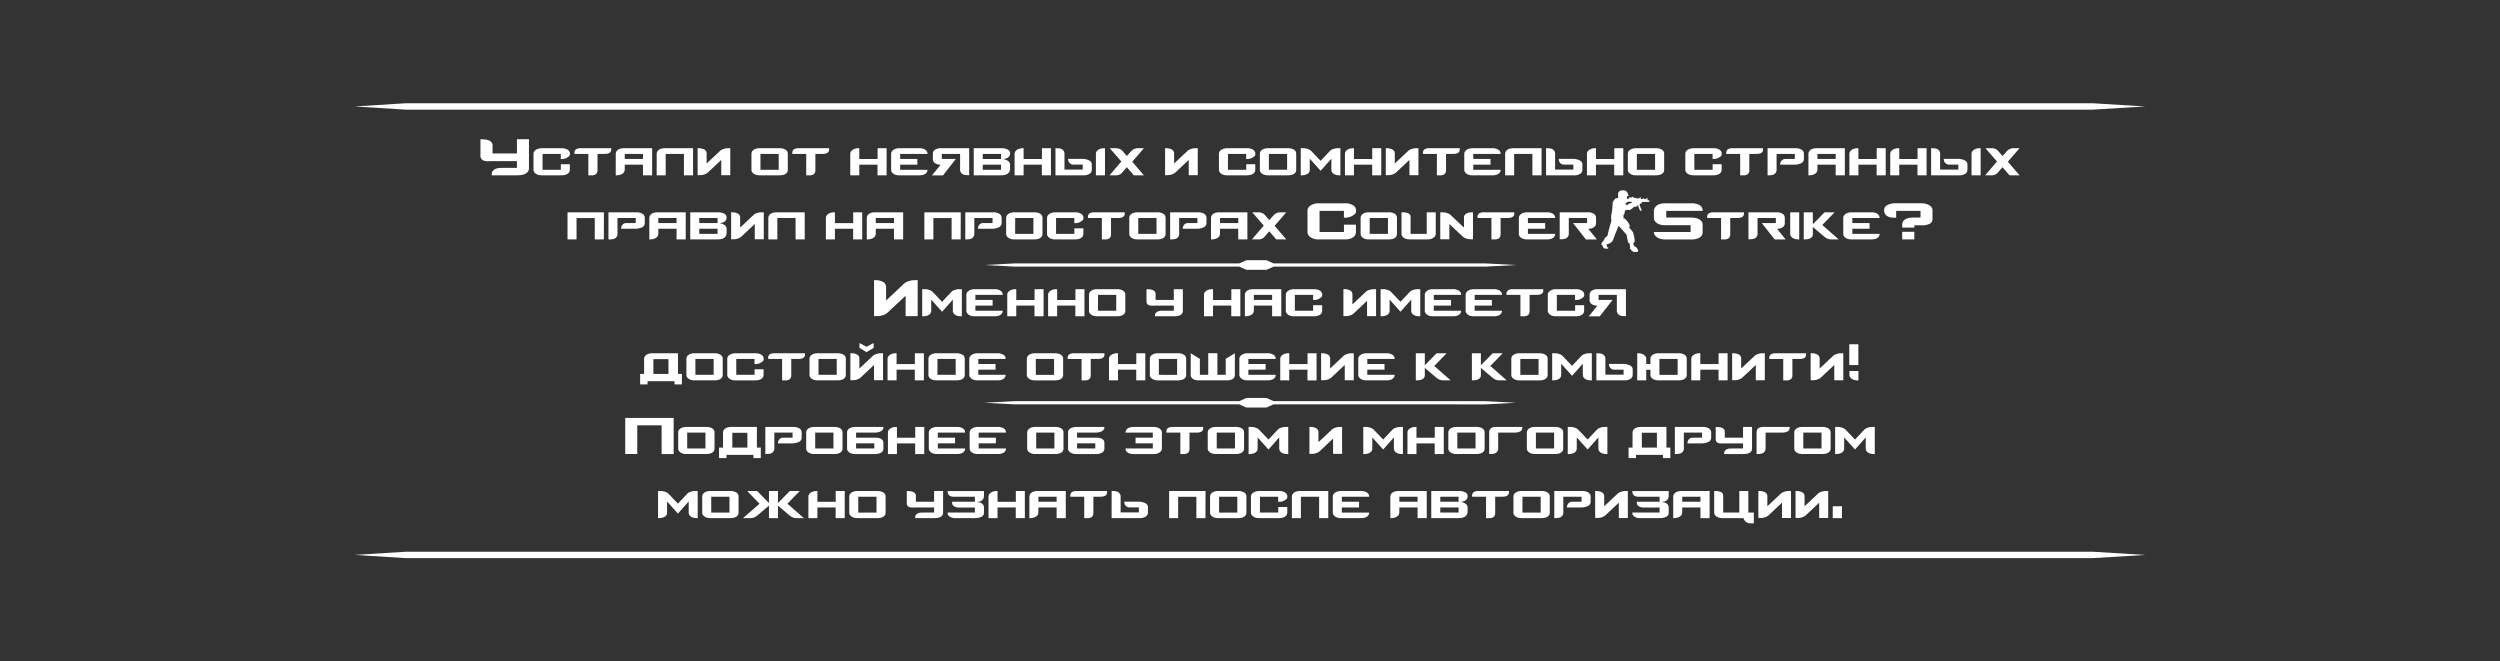 <svg xmlns="http://www.w3.org/2000/svg" width="1134" height="300" viewBox="0 0 1134 300">
  <rect x="0" y="0" width="1134" height="300" fill="#333333" stroke="none"/>
  <defs>
    <style>
      .cls-1 {
        fill: #fff;
        fill-rule: evenodd;
      }
    </style>
  </defs>
  <path id="SL-2_копия" data-name="SL-2 копия" class="cls-1" d="M184.119,250.261H949.154l23.975,1.453-23.975,1.453H184.119l-23.248-1.453Zm0-203.428H949.154l23.975,1.453-23.975,1.453H184.119l-23.248-1.453ZM687.6,182.694l-13.8.726H577.715l-3.268,1.452h-9.08l-3.27-1.452H460.2l-13.8-.726,13.8-.727H562.1l3.267-1.449h9.08l3.266,1.449H673.8Zm0-62.482-13.8.727H577.715l-3.268,1.452h-9.08l-3.27-1.452H460.2l-13.8-.727,13.8-.726H562.1l3.267-1.449h9.08l3.266,1.449H673.8ZM305.568,205.95V189.57H283.6v16.38h5.459V192.938h11.051V205.95h5.46Zm18.537-9.743a2.1,2.1,0,0,0-1.046-1.9,5.054,5.054,0,0,0-2.714-.654h-9.089a5.269,5.269,0,0,0-1.4.18,4.154,4.154,0,0,0-1.161.507,2.389,2.389,0,0,0-.785.8,2,2,0,0,0-.278,1.029v7.258a1.892,1.892,0,0,0,.278,1.03,2.677,2.677,0,0,0,.785.785,3.858,3.858,0,0,0,1.161.523,5.269,5.269,0,0,0,1.4.18h9.089a7.013,7.013,0,0,0,1.471-.147,3.786,3.786,0,0,0,1.194-.458,2.459,2.459,0,0,0,.8-0.768,2.015,2.015,0,0,0,.294-1.112v-7.258Zm-4.119,7.225h-8.272V196.24h8.272v7.192Zm9.546,4.349v-1.439h12.227v1.439h3.335V203.04h-1.765v-9.383H331.755a6.394,6.394,0,0,0-1.471.163,4,4,0,0,0-1.226.507,2.333,2.333,0,0,0-.817.85,2.585,2.585,0,0,0-.278,1.259v6.6h-1.8v4.741h3.367Zm2.648-11.476h6.833v6.735H332.18v-6.735Zm31.451-.065a2.144,2.144,0,0,0-1.046-1.913,4.963,4.963,0,0,0-2.713-.67H347.154V205.95h0.392a10,10,0,0,0,1.406-.1,3.371,3.371,0,0,0,1.242-.425,2.508,2.508,0,0,0,1.046-2.354V196.24h8.272v2.288h-4.218a2.258,2.258,0,0,0-1.863.867,2.4,2.4,0,0,0-.425.85,3.25,3.25,0,0,0-.131.866h6.147a7.291,7.291,0,0,0,3.351-.654,2.074,2.074,0,0,0,1.258-1.929V196.24Zm18.538-.033a2.1,2.1,0,0,0-1.047-1.9,5.05,5.05,0,0,0-2.713-.654H369.32a5.277,5.277,0,0,0-1.406.18,4.167,4.167,0,0,0-1.161.507,2.386,2.386,0,0,0-.784.8,1.992,1.992,0,0,0-.278,1.029v7.258a1.884,1.884,0,0,0,.278,1.03,2.673,2.673,0,0,0,.784.785,3.869,3.869,0,0,0,1.161.523,5.277,5.277,0,0,0,1.406.18h9.089a7.02,7.02,0,0,0,1.471-.147,3.78,3.78,0,0,0,1.193-.458,2.459,2.459,0,0,0,.8-0.768,2.015,2.015,0,0,0,.295-1.112v-7.258Zm-4.12,7.225h-8.271V196.24h8.271v7.192Zm22.657-2.746a1.831,1.831,0,0,0-1.079-1.6,3.6,3.6,0,0,0-1.21-.441,7.989,7.989,0,0,0-1.373-.115h-8.729V196.24h8.271a8.5,8.5,0,0,0,1.488-.131,4.84,4.84,0,0,0,1.324-.425,2.829,2.829,0,0,0,.948-0.736,1.626,1.626,0,0,0,.36-1.062v-0.229H388.315a9.277,9.277,0,0,0-1.422.114,4.5,4.5,0,0,0-1.324.409,2.724,2.724,0,0,0-.965.785,1.98,1.98,0,0,0-.376,1.242v7.225a1.813,1.813,0,0,0,.294,1.03,2.987,2.987,0,0,0,.785.785,3.636,3.636,0,0,0,1.161.523,5.323,5.323,0,0,0,1.389.18h8.729a5.579,5.579,0,0,0,3.139-.687,2,2,0,0,0,.981-1.667v-2.91Zm-4.12,2.746h-8.271v-2.321h8.271v2.321Zm22.657,2.518V193.657h-4.087v4.9h-8.3v-4.9h-0.425a5.022,5.022,0,0,0-1.422.2,4.248,4.248,0,0,0-1.161.523,2.689,2.689,0,0,0-.784.785,1.829,1.829,0,0,0-.3,1.013v9.776h4.087v-4.839h8.272v4.839h4.119Zm13.96-7.422h-7.814V196.24H437.78a2.15,2.15,0,0,0-1.03-1.913,4.876,4.876,0,0,0-2.7-.67h-9.121a4.915,4.915,0,0,0-1.39.2,4.248,4.248,0,0,0-1.161.523,2.635,2.635,0,0,0-.784.8,1.922,1.922,0,0,0-.294,1.03V203.4a1.893,1.893,0,0,0,.294,1.046,2.879,2.879,0,0,0,.784.8,3.636,3.636,0,0,0,1.161.523,5.464,5.464,0,0,0,1.422.18h9.089a6.792,6.792,0,0,0,1.455-.147,3.789,3.789,0,0,0,1.177-.458,2.389,2.389,0,0,0,.8-0.785,2.092,2.092,0,0,0,.294-1.128H425.389v-2.321H433.2v-2.583Zm18.537,0h-7.813V196.24h12.39a2.152,2.152,0,0,0-1.029-1.913,4.882,4.882,0,0,0-2.7-.67h-9.121a4.915,4.915,0,0,0-1.39.2,4.242,4.242,0,0,0-1.16.523,2.627,2.627,0,0,0-.785.8,1.922,1.922,0,0,0-.294,1.03V203.4a1.893,1.893,0,0,0,.294,1.046,2.869,2.869,0,0,0,.785.8,3.631,3.631,0,0,0,1.16.523,5.466,5.466,0,0,0,1.423.18h9.088a6.792,6.792,0,0,0,1.455-.147,3.789,3.789,0,0,0,1.177-.458,2.389,2.389,0,0,0,.8-0.785,2.092,2.092,0,0,0,.294-1.128h-12.39v-2.321h7.813v-2.583Zm30.667-2.321a2.1,2.1,0,0,0-1.046-1.9,5.054,5.054,0,0,0-2.714-.654h-9.089a5.277,5.277,0,0,0-1.406.18,4.147,4.147,0,0,0-1.16.507,2.389,2.389,0,0,0-.785.8,2,2,0,0,0-.278,1.029v7.258a1.892,1.892,0,0,0,.278,1.03,2.677,2.677,0,0,0,.785.785,3.852,3.852,0,0,0,1.16.523,5.277,5.277,0,0,0,1.406.18h9.089a7.013,7.013,0,0,0,1.471-.147,3.8,3.8,0,0,0,1.194-.458,2.479,2.479,0,0,0,.8-0.768,2.015,2.015,0,0,0,.294-1.112v-7.258Zm-4.12,7.225h-8.271V196.24h8.271v7.192Zm22.657-2.746a1.831,1.831,0,0,0-1.079-1.6,3.6,3.6,0,0,0-1.21-.441,7.98,7.98,0,0,0-1.373-.115h-8.729V196.24h8.272a8.493,8.493,0,0,0,1.487-.131,4.828,4.828,0,0,0,1.324-.425,2.819,2.819,0,0,0,.948-0.736,1.626,1.626,0,0,0,.36-1.062v-0.229H488.553a9.277,9.277,0,0,0-1.422.114,4.51,4.51,0,0,0-1.324.409,2.732,2.732,0,0,0-.965.785,1.987,1.987,0,0,0-.376,1.242v7.225a1.805,1.805,0,0,0,.3,1.03,2.968,2.968,0,0,0,.784.785,3.636,3.636,0,0,0,1.161.523,5.328,5.328,0,0,0,1.389.18h8.73a5.577,5.577,0,0,0,3.138-.687,2,2,0,0,0,.981-1.667v-2.91Zm-4.119,2.746h-8.272v-2.321h8.272v2.321Zm18.275-2.321h7.814v2.321H510.556a2.179,2.179,0,0,0,.278,1.128,2.24,2.24,0,0,0,.784.785,3.786,3.786,0,0,0,1.194.458,7.013,7.013,0,0,0,1.471.147h9.056a5.464,5.464,0,0,0,1.422-.18,3.842,3.842,0,0,0,1.177-.523,2.789,2.789,0,0,0,.8-0.8,1.893,1.893,0,0,0,.294-1.046v-7.193a1.922,1.922,0,0,0-.294-1.03,2.562,2.562,0,0,0-.8-0.8,4.518,4.518,0,0,0-1.177-.523,4.913,4.913,0,0,0-1.389-.2h-9.089a4.863,4.863,0,0,0-2.714.67,2.159,2.159,0,0,0-1.013,1.913h12.358v2.288H515.1v2.583Zm30.667-7.454h-13.8a3.988,3.988,0,0,0-2.125.474,1.9,1.9,0,0,0-.752,1.749v0.36h6.31v9.71h1.21a3.418,3.418,0,0,0,2.321-.589,2.612,2.612,0,0,0,.621-1.961v-7.16h2.877c0.262,0,.583-0.011.965-0.033a4.034,4.034,0,0,0,1.095-.212,2.16,2.16,0,0,0,.9-0.589,1.705,1.705,0,0,0,.376-1.193v-0.556Zm18.537,2.55a2.1,2.1,0,0,0-1.046-1.9,5.054,5.054,0,0,0-2.714-.654h-9.089a5.282,5.282,0,0,0-1.406.18,4.147,4.147,0,0,0-1.16.507,2.389,2.389,0,0,0-.785.8,2,2,0,0,0-.278,1.029v7.258a1.892,1.892,0,0,0,.278,1.03,2.677,2.677,0,0,0,.785.785,3.852,3.852,0,0,0,1.16.523,5.282,5.282,0,0,0,1.406.18h9.089a7.013,7.013,0,0,0,1.471-.147,3.786,3.786,0,0,0,1.194-.458,2.469,2.469,0,0,0,.8-0.768,2.015,2.015,0,0,0,.294-1.112v-7.258Zm-4.12,7.225h-8.271V196.24h8.271v7.192Zm24.161,2.518V193.657h-0.752c-0.218,0-.5.006-0.834,0.016a5.071,5.071,0,0,0-1.079.164,7.313,7.313,0,0,0-1.127.392,3.1,3.1,0,0,0-1.014.736l-4.152,4.413-4.218-4.413a3.463,3.463,0,0,0-1.046-.736,7.6,7.6,0,0,0-1.111-.392,4.833,4.833,0,0,0-1.063-.164c-0.338-.01-0.6-0.016-0.8-0.016h-0.785V205.95h0.36a6.278,6.278,0,0,0,1.471-.164,4.038,4.038,0,0,0,1.194-.474,2.254,2.254,0,0,0,.784-0.784,2.194,2.194,0,0,0,.278-1.128v-5l4.937,5.492,4.871-5.492v5a2.089,2.089,0,0,0,.295,1.128,2.446,2.446,0,0,0,.784.784,3.8,3.8,0,0,0,1.177.474,6.138,6.138,0,0,0,1.439.164h0.392Zm10.429-.066c0.217,0,.479-0.01.784-0.032a6.063,6.063,0,0,0,1-.164,5.317,5.317,0,0,0,1.078-.392,4.671,4.671,0,0,0,1.03-.687l4.381-4.119,1.635-1.537v6.931h4.087V193.657h-0.818q-0.327,0-.817.033a4.923,4.923,0,0,0-1.014.18,8.05,8.05,0,0,0-1.078.392,3.317,3.317,0,0,0-1.014.7l-4.381,4.119a1.055,1.055,0,0,1-.245.245q-0.246.213-.638,0.589t-0.719.637v-4.413a2.013,2.013,0,0,0-1.046-1.9,5.574,5.574,0,0,0-2.746-.589h-0.295v12.227h0.818Zm41.586,0.066V193.657h-0.752c-0.218,0-.5.006-0.834,0.016a5.061,5.061,0,0,0-1.079.164,7.361,7.361,0,0,0-1.128.392,3.092,3.092,0,0,0-1.013.736l-4.152,4.413-4.218-4.413a3.476,3.476,0,0,0-1.046-.736,7.569,7.569,0,0,0-1.112-.392,4.824,4.824,0,0,0-1.062-.164c-0.338-.01-0.605-0.016-0.8-0.016h-0.785V205.95h0.36a6.284,6.284,0,0,0,1.471-.164,4.021,4.021,0,0,0,1.193-.474,2.257,2.257,0,0,0,.785-0.784,2.194,2.194,0,0,0,.278-1.128v-5l4.937,5.492,4.871-5.492v5a2.1,2.1,0,0,0,.294,1.128,2.449,2.449,0,0,0,.785.784,3.8,3.8,0,0,0,1.177.474,6.13,6.13,0,0,0,1.438.164h0.393Zm18.537,0V193.657H650.81v4.9h-8.3v-4.9h-0.425a5.034,5.034,0,0,0-1.423.2,4.242,4.242,0,0,0-1.16.523,2.693,2.693,0,0,0-.785.785,1.836,1.836,0,0,0-.294,1.013v9.776h4.087v-4.839h8.271v4.839h4.12Zm18.537-9.743a2.1,2.1,0,0,0-1.046-1.9,5.054,5.054,0,0,0-2.714-.654h-9.089a5.277,5.277,0,0,0-1.406.18,4.147,4.147,0,0,0-1.16.507,2.38,2.38,0,0,0-.785.8,2,2,0,0,0-.278,1.029v7.258a1.892,1.892,0,0,0,.278,1.03,2.665,2.665,0,0,0,.785.785,3.852,3.852,0,0,0,1.16.523,5.277,5.277,0,0,0,1.406.18h9.089a7.02,7.02,0,0,0,1.471-.147,3.8,3.8,0,0,0,1.194-.458,2.479,2.479,0,0,0,.8-0.768,2.015,2.015,0,0,0,.294-1.112v-7.258Zm-4.12,7.225h-8.271V196.24h8.271v7.192Zm9.874-9.775q-0.557,0-1.194.033a3.345,3.345,0,0,0-1.193.278,2.26,2.26,0,0,0-.932.768,2.559,2.559,0,0,0-.376,1.5v9.71h0.393a9.974,9.974,0,0,0,1.405-.1,3.376,3.376,0,0,0,1.243-.425,2.508,2.508,0,0,0,1.046-2.354V196.24h6.866a10.228,10.228,0,0,0,1.978-.147,4.127,4.127,0,0,0,1.258-.474,1.525,1.525,0,0,0,.687-0.883,3.811,3.811,0,0,0,.163-1.079H679.188Zm29.881,2.55a2.1,2.1,0,0,0-1.046-1.9,5.05,5.05,0,0,0-2.713-.654h-9.089a5.277,5.277,0,0,0-1.406.18,4.167,4.167,0,0,0-1.161.507,2.386,2.386,0,0,0-.784.8,1.992,1.992,0,0,0-.278,1.029v7.258a1.884,1.884,0,0,0,.278,1.03,2.673,2.673,0,0,0,.784.785,3.869,3.869,0,0,0,1.161.523,5.277,5.277,0,0,0,1.406.18h9.089a7.02,7.02,0,0,0,1.471-.147,3.78,3.78,0,0,0,1.193-.458,2.459,2.459,0,0,0,.8-0.768,2.015,2.015,0,0,0,.294-1.112v-7.258Zm-4.119,7.225h-8.271V196.24h8.271v7.192Zm24.161,2.518V193.657h-0.752c-0.219,0-.5.006-0.834,0.016a5.061,5.061,0,0,0-1.079.164,7.324,7.324,0,0,0-1.128.392,3.092,3.092,0,0,0-1.013.736l-4.152,4.413-4.218-4.413a3.476,3.476,0,0,0-1.046-.736,7.569,7.569,0,0,0-1.112-.392,4.833,4.833,0,0,0-1.062-.164c-0.338-.01-0.605-0.016-0.8-0.016h-0.785V205.95h0.36a6.284,6.284,0,0,0,1.471-.164,4.021,4.021,0,0,0,1.193-.474,2.257,2.257,0,0,0,.785-0.784,2.194,2.194,0,0,0,.278-1.128v-5l4.937,5.492,4.871-5.492v5a2.1,2.1,0,0,0,.294,1.128,2.449,2.449,0,0,0,.785.784,3.8,3.8,0,0,0,1.177.474,6.136,6.136,0,0,0,1.438.164h0.393Zm12.978,1.831v-1.439h12.228v1.439h3.335V203.04h-1.766v-9.383H744.313a6.4,6.4,0,0,0-1.472.163,4.015,4.015,0,0,0-1.226.507,2.349,2.349,0,0,0-.817.85,2.6,2.6,0,0,0-.278,1.259v6.6h-1.8v4.741h3.367Zm2.649-11.476h6.833v6.735h-6.833v-6.735Zm31.451-.065a2.144,2.144,0,0,0-1.046-1.913,4.965,4.965,0,0,0-2.714-.67H759.711V205.95H760.1a9.977,9.977,0,0,0,1.406-.1,3.376,3.376,0,0,0,1.243-.425,2.508,2.508,0,0,0,1.046-2.354V196.24h8.271v2.288h-4.217a2.322,2.322,0,0,0-1.112.246,2.345,2.345,0,0,0-.752.621,2.4,2.4,0,0,0-.425.85,3.286,3.286,0,0,0-.13.866h6.146a7.285,7.285,0,0,0,3.351-.654,2.075,2.075,0,0,0,1.259-1.929V196.24Zm18.537-2.583h-4.087v4.871h-8.271V195.88a1.7,1.7,0,0,0-.442-1.258,2.58,2.58,0,0,0-1.046-.638,5.318,5.318,0,0,0-1.259-.245c-0.436-.033-0.784-0.049-1.046-0.049h-0.327v5.46a1.785,1.785,0,0,0,.442,1.34,2.124,2.124,0,0,0,1.062.556,4.874,4.874,0,0,0,1.259.1q0.638-.033,1-0.033h8.631v2.321h-4.806c-0.24,0-.577.006-1.013,0.017a4.075,4.075,0,0,0-1.259.229,2.583,2.583,0,0,0-1.046.686,1.871,1.871,0,0,0-.441,1.324v0.262h8.565a12.051,12.051,0,0,0,1.373-.082,4.3,4.3,0,0,0,1.324-.359,2.694,2.694,0,0,0,1-.769,1.982,1.982,0,0,0,.392-1.275v-9.808Zm5.754,0q-0.556,0-1.193.033a3.355,3.355,0,0,0-1.194.278,2.257,2.257,0,0,0-.931.768,2.552,2.552,0,0,0-.376,1.5v9.71h0.392a10,10,0,0,0,1.406-.1,3.377,3.377,0,0,0,1.242-.425,2.508,2.508,0,0,0,1.046-2.354V196.24h6.866a10.228,10.228,0,0,0,1.978-.147,4.143,4.143,0,0,0,1.259-.474,1.527,1.527,0,0,0,.686-0.883,3.813,3.813,0,0,0,.164-1.079H800.48Zm29.882,2.55a2.1,2.1,0,0,0-1.046-1.9,5.054,5.054,0,0,0-2.714-.654h-9.089a5.277,5.277,0,0,0-1.406.18,4.147,4.147,0,0,0-1.16.507,2.38,2.38,0,0,0-.785.8,2,2,0,0,0-.278,1.029v7.258a1.892,1.892,0,0,0,.278,1.03,2.665,2.665,0,0,0,.785.785,3.852,3.852,0,0,0,1.16.523,5.277,5.277,0,0,0,1.406.18H826.6a7.02,7.02,0,0,0,1.471-.147,3.8,3.8,0,0,0,1.194-.458,2.479,2.479,0,0,0,.8-0.768,2.015,2.015,0,0,0,.294-1.112v-7.258Zm-4.12,7.225h-8.271V196.24h8.271v7.192ZM850.4,205.95V193.657h-0.752c-0.218,0-.5.006-0.834,0.016a5.061,5.061,0,0,0-1.079.164,7.361,7.361,0,0,0-1.128.392,3.1,3.1,0,0,0-1.013.736l-4.152,4.413-4.218-4.413a3.476,3.476,0,0,0-1.046-.736,7.569,7.569,0,0,0-1.112-.392,4.815,4.815,0,0,0-1.062-.164c-0.338-.01-0.6-0.016-0.8-0.016h-0.785V205.95h0.36a6.284,6.284,0,0,0,1.471-.164,4.021,4.021,0,0,0,1.193-.474,2.249,2.249,0,0,0,.785-0.784,2.194,2.194,0,0,0,.278-1.128v-5l4.937,5.492,4.871-5.492v5a2.1,2.1,0,0,0,.294,1.128,2.459,2.459,0,0,0,.785.784,3.8,3.8,0,0,0,1.177.474,6.136,6.136,0,0,0,1.438.164H850.4ZM316.472,235.018V222.725H315.72q-0.327,0-.834.017a4.994,4.994,0,0,0-1.079.163,7.26,7.26,0,0,0-1.128.393,3.075,3.075,0,0,0-1.013.735l-4.152,4.414-4.218-4.414a3.454,3.454,0,0,0-1.046-.735,7.461,7.461,0,0,0-1.112-.393,4.762,4.762,0,0,0-1.062-.163q-0.507-.016-0.8-0.017H298.49v12.293h0.36a6.339,6.339,0,0,0,1.471-.163,4.075,4.075,0,0,0,1.193-.474,2.251,2.251,0,0,0,.785-0.785,2.194,2.194,0,0,0,.278-1.128v-5l4.937,5.493,4.871-5.493v5a2.1,2.1,0,0,0,.294,1.128,2.452,2.452,0,0,0,.785.785,3.854,3.854,0,0,0,1.177.474,6.19,6.19,0,0,0,1.438.163h0.393Zm18.537-9.742a2.1,2.1,0,0,0-1.047-1.9,5.059,5.059,0,0,0-2.713-.654H322.16a5.318,5.318,0,0,0-1.406.18,4.167,4.167,0,0,0-1.161.507,2.386,2.386,0,0,0-.784.8,2,2,0,0,0-.278,1.03V232.5a1.889,1.889,0,0,0,.278,1.03,2.671,2.671,0,0,0,.784.784,3.869,3.869,0,0,0,1.161.523,5.236,5.236,0,0,0,1.406.18h9.089a7.02,7.02,0,0,0,1.471-.147,3.757,3.757,0,0,0,1.193-.458,2.439,2.439,0,0,0,.8-0.768,2.012,2.012,0,0,0,.3-1.111v-7.258Zm-4.12,7.225h-8.271v-7.193h8.271V232.5Zm33.74,2.517-7.454-6.538,5.59-5.755h-4.511l-5.362,5.428v-5.428h-4.087v5.428l-5.361-5.428h-4.512l5.59,5.755-7.454,6.538h3.139a5.139,5.139,0,0,0,1.258-.13,5.838,5.838,0,0,0,.883-0.3,3.065,3.065,0,0,0,.67-0.392q0.3-.228.589-0.425l5.2-4.414v5.656h4.087v-5.656l5.2,4.414c0.2,0.131.393,0.273,0.589,0.425a3.065,3.065,0,0,0,.67.392,5.8,5.8,0,0,0,.883.3,5.133,5.133,0,0,0,1.258.13h3.139Zm18.537,0V222.725H379.08v4.905h-8.305v-4.905H370.35a5.032,5.032,0,0,0-1.422.2,4.183,4.183,0,0,0-1.16.523,2.69,2.69,0,0,0-.785.784,1.842,1.842,0,0,0-.294,1.014v9.775h4.086V230.18h8.272v4.838h4.119Zm18.538-9.742a2.1,2.1,0,0,0-1.047-1.9,5.059,5.059,0,0,0-2.713-.654h-9.089a5.318,5.318,0,0,0-1.406.18,4.147,4.147,0,0,0-1.16.507,2.38,2.38,0,0,0-.785.8,2,2,0,0,0-.278,1.03V232.5a1.889,1.889,0,0,0,.278,1.03,2.663,2.663,0,0,0,.785.784,3.852,3.852,0,0,0,1.16.523,5.236,5.236,0,0,0,1.406.18h9.089a7.02,7.02,0,0,0,1.471-.147,3.757,3.757,0,0,0,1.193-.458,2.439,2.439,0,0,0,.8-0.768,2,2,0,0,0,.3-1.111v-7.258Zm-4.12,7.225h-8.271v-7.193h8.271V232.5Zm30.209-9.776h-4.087V227.6h-8.271v-2.648a1.7,1.7,0,0,0-.442-1.259,2.591,2.591,0,0,0-1.046-.638,5.42,5.42,0,0,0-1.259-.245c-0.436-.033-0.784-0.049-1.046-0.049h-0.327v5.46a1.785,1.785,0,0,0,.442,1.34,2.124,2.124,0,0,0,1.062.556,4.83,4.83,0,0,0,1.259.1q0.638-.031,1-0.032h8.631V232.5H418.9q-0.36,0-1.013.016a4.1,4.1,0,0,0-1.259.229,2.582,2.582,0,0,0-1.046.687,1.869,1.869,0,0,0-.442,1.324v0.261h8.566a12.276,12.276,0,0,0,1.373-.081,4.334,4.334,0,0,0,1.324-.36,2.691,2.691,0,0,0,1-.768,1.982,1.982,0,0,0,.392-1.275v-9.809Zm18.537,7.651A2.271,2.271,0,0,0,446,229a3.4,3.4,0,0,0-.817-0.752,2.457,2.457,0,0,0-.834-0.327c-0.316-.066-0.659-0.12-1.03-0.164v-0.13a3.476,3.476,0,0,0,1.521-.295,2.481,2.481,0,0,0,.915-0.7,2.63,2.63,0,0,0,.441-0.85,2.693,2.693,0,0,0,.131-0.735v-2.289H429.853v0.392a2.332,2.332,0,0,0,.686,1.537,3.174,3.174,0,0,0,2.256.621h9.416V227.6H431.88v0.359a3.646,3.646,0,0,0,.065.605,1.432,1.432,0,0,0,.409.736,2.985,2.985,0,0,0,.98.637,4.568,4.568,0,0,0,1.782.278h7.1V232.5H429.853v0.359a1.893,1.893,0,0,0,.915,1.472,4.3,4.3,0,0,0,2.615.686h8.828a8.492,8.492,0,0,0,1.487-.13,5.991,5.991,0,0,0,1.341-.393,2.231,2.231,0,0,0,.948-0.735,2.04,2.04,0,0,0,.343-1.226v-2.158Zm18.537,4.642V222.725h-4.086v4.905h-8.305v-4.905h-0.424a5.034,5.034,0,0,0-1.423.2,4.183,4.183,0,0,0-1.16.523,2.69,2.69,0,0,0-.785.784,1.842,1.842,0,0,0-.294,1.014v9.775h4.086V230.18h8.272v4.838h4.119Zm18.57,0V222.725H470.621a5.985,5.985,0,0,0-1.422.164,3.848,3.848,0,0,0-1.177.49,2.437,2.437,0,0,0-.8.834,2.406,2.406,0,0,0-.294,1.226v9.579h0.229a6.128,6.128,0,0,0,1.5-.18,4.277,4.277,0,0,0,1.242-.506,2.49,2.49,0,0,0,.834-0.85,2.812,2.812,0,0,0,.278-1.373V230.18h8.271v4.838h4.152Zm-4.152-7.421h-8.271v-2.289h8.271V227.6Zm22.885-4.872h-13.8a4,4,0,0,0-2.125.474,1.906,1.906,0,0,0-.752,1.75v0.359h6.309v9.71h1.21a3.424,3.424,0,0,0,2.321-.588,2.615,2.615,0,0,0,.622-1.962v-7.16h2.877c0.261,0,.583-0.01.964-0.032a4.073,4.073,0,0,0,1.095-.213,2.154,2.154,0,0,0,.9-0.588,1.71,1.71,0,0,0,.375-1.194v-0.556Zm17.279,5.493a7.3,7.3,0,0,0-3.351-.654h-6.147a3.279,3.279,0,0,0,.131.866,2.4,2.4,0,0,0,.425.851,2.36,2.36,0,0,0,.752.621,2.331,2.331,0,0,0,1.112.245h4.217v2.289h-8.271V225.6a2.5,2.5,0,0,0-1.047-2.353,3.347,3.347,0,0,0-1.242-.425,9.85,9.85,0,0,0-1.406-.1H504.23v12.293h12.718a4.952,4.952,0,0,0,2.713-.67,2.14,2.14,0,0,0,1.047-1.912v-2.289A2.076,2.076,0,0,0,519.449,228.218Zm27.348,6.8,0.033-12.293H530.319v12.293h4.087v-9.677h8.272v9.677H546.8Zm18.57-9.742a2.1,2.1,0,0,0-1.047-1.9,5.059,5.059,0,0,0-2.713-.654h-9.089a5.318,5.318,0,0,0-1.406.18,4.147,4.147,0,0,0-1.16.507,2.38,2.38,0,0,0-.785.8,2,2,0,0,0-.278,1.03V232.5a1.889,1.889,0,0,0,.278,1.03,2.663,2.663,0,0,0,.785.784,3.852,3.852,0,0,0,1.16.523,5.236,5.236,0,0,0,1.406.18h9.089a7.02,7.02,0,0,0,1.471-.147,3.757,3.757,0,0,0,1.193-.458,2.439,2.439,0,0,0,.8-0.768,2,2,0,0,0,.295-1.111v-7.258Zm-4.12,7.225h-8.271v-7.193h8.271V232.5Zm21.66-9.105a4.94,4.94,0,0,0-2.73-.671h-9.089a5.022,5.022,0,0,0-1.422.2,4.19,4.19,0,0,0-1.161.523,2.7,2.7,0,0,0-.785.784,1.842,1.842,0,0,0-.294,1.014v7.225a1.893,1.893,0,0,0,.294,1.046,2.87,2.87,0,0,0,.785.8,3.636,3.636,0,0,0,1.161.523,5.281,5.281,0,0,0,1.389.18h9.122a6.184,6.184,0,0,0,1.438-.163,4.093,4.093,0,0,0,1.194-.474,2.361,2.361,0,0,0,.8-0.8,2.25,2.25,0,0,0,.294-1.177v-2.42h-4.087V232.5h-8.3v-7.193h8.271v2.322h0.393a5.334,5.334,0,0,0,1.389-.18,3.849,3.849,0,0,0,1.194-.54,4.374,4.374,0,0,0,.768-0.556,1.319,1.319,0,0,0,.408-1.046A2.15,2.15,0,0,0,582.907,223.4Zm15.447,11.622h4.152V222.725H589.69a5.979,5.979,0,0,0-1.422.164,3.848,3.848,0,0,0-1.177.49,2.437,2.437,0,0,0-.8.834,2.406,2.406,0,0,0-.294,1.226v9.579h4.087v-9.71h8.271v9.71Zm18.112-7.421h-7.814v-2.289h12.391a2.149,2.149,0,0,0-1.03-1.912,4.867,4.867,0,0,0-2.7-.671h-9.122a4.914,4.914,0,0,0-1.389.2,4.19,4.19,0,0,0-1.161.523,2.612,2.612,0,0,0-.784.8,1.918,1.918,0,0,0-.295,1.03v7.192a1.894,1.894,0,0,0,.295,1.046,2.852,2.852,0,0,0,.784.8,3.636,3.636,0,0,0,1.161.523,5.421,5.421,0,0,0,1.422.18h9.089a6.792,6.792,0,0,0,1.455-.147,3.775,3.775,0,0,0,1.177-.458,2.386,2.386,0,0,0,.8-0.784,2.1,2.1,0,0,0,.294-1.128H608.652V230.18h7.814V227.6Zm30.7,7.421V222.725H634.349a5.979,5.979,0,0,0-1.422.164,3.848,3.848,0,0,0-1.177.49,2.437,2.437,0,0,0-.8.834,2.406,2.406,0,0,0-.294,1.226v9.579h0.229a6.128,6.128,0,0,0,1.5-.18,4.277,4.277,0,0,0,1.242-.506,2.49,2.49,0,0,0,.834-0.85,2.812,2.812,0,0,0,.278-1.373V230.18h8.271v4.838h4.152Zm-4.152-7.421h-8.271v-2.289h8.271V227.6Zm22.689,2.55a1.852,1.852,0,0,0-.31-1.03,2.3,2.3,0,0,0-.867-0.768,2.8,2.8,0,0,0-.883-0.442,9.987,9.987,0,0,0-1.013-.245V227.63a5.427,5.427,0,0,0,1.9-.524,2.134,2.134,0,0,0,.867-0.833,2.081,2.081,0,0,0,.31-1.03v-0.327a1.811,1.811,0,0,0-1.062-1.569,6.052,6.052,0,0,0-3.024-.622H649.225v12.293h12.358a7.925,7.925,0,0,0,1.553-.147,4.062,4.062,0,0,0,1.307-.49,2.513,2.513,0,0,0,.916-0.965,3.062,3.062,0,0,0,.343-1.5v-1.765Zm-4.086.033V232.5h-8.3V230.18h8.3Zm0-2.583h-8.3v-2.289h8.3V227.6Zm22.819-4.872h-13.8a4,4,0,0,0-2.125.474,1.906,1.906,0,0,0-.752,1.75v0.359h6.31v9.71h1.209a3.424,3.424,0,0,0,2.321-.588,2.615,2.615,0,0,0,.622-1.962v-7.16H681.1c0.261,0,.583-0.01.964-0.032a4.088,4.088,0,0,0,1.1-.213,2.157,2.157,0,0,0,.9-0.588,1.71,1.71,0,0,0,.375-1.194v-0.556Zm18.538,2.551a2.1,2.1,0,0,0-1.047-1.9,5.059,5.059,0,0,0-2.713-.654h-9.089a5.318,5.318,0,0,0-1.406.18,4.147,4.147,0,0,0-1.16.507,2.38,2.38,0,0,0-.785.8,2,2,0,0,0-.278,1.03V232.5a1.889,1.889,0,0,0,.278,1.03,2.663,2.663,0,0,0,.785.784,3.852,3.852,0,0,0,1.16.523,5.236,5.236,0,0,0,1.406.18h9.089a7.02,7.02,0,0,0,1.471-.147,3.757,3.757,0,0,0,1.193-.458,2.439,2.439,0,0,0,.8-0.768,2,2,0,0,0,.295-1.111v-7.258Zm-4.12,7.225h-8.271v-7.193h8.271V232.5Zm22.657-7.193a2.142,2.142,0,0,0-1.046-1.912,4.956,4.956,0,0,0-2.714-.671H705.032v12.293h0.393a9.826,9.826,0,0,0,1.405-.1,3.358,3.358,0,0,0,1.243-.425,2.506,2.506,0,0,0,1.046-2.354v-6.833h8.271V227.6h-4.217a2.333,2.333,0,0,0-1.112.245,2.358,2.358,0,0,0-.752.621,2.411,2.411,0,0,0-.425.85,3.287,3.287,0,0,0-.13.867H716.9a7.3,7.3,0,0,0,3.351-.654,2.076,2.076,0,0,0,1.259-1.929v-2.289Zm2.877,9.645c0.217,0,.479-0.011.784-0.033a6.026,6.026,0,0,0,1-.163,5.308,5.308,0,0,0,1.079-.393,4.7,4.7,0,0,0,1.03-.686l4.381-4.12,1.635-1.536v6.931h4.087V222.725h-0.818c-0.218,0-.49.012-0.817,0.033a4.99,4.99,0,0,0-1.014.18,8.191,8.191,0,0,0-1.078.392,3.334,3.334,0,0,0-1.014.7l-4.381,4.12a1.077,1.077,0,0,1-.245.245q-0.246.213-.638,0.588t-0.719.638V225.21a2.014,2.014,0,0,0-1.046-1.9,5.585,5.585,0,0,0-2.746-.589h-0.3v12.228h0.818Zm32.53-4.577A2.278,2.278,0,0,0,756.59,229a3.423,3.423,0,0,0-.818-0.752,2.46,2.46,0,0,0-.833-0.327c-0.317-.066-0.66-0.12-1.03-0.164v-0.13a3.472,3.472,0,0,0,1.52-.295,2.481,2.481,0,0,0,.915-0.7,2.653,2.653,0,0,0,.442-0.85,2.693,2.693,0,0,0,.131-0.735v-2.289H740.439v0.392a2.332,2.332,0,0,0,.686,1.537,3.174,3.174,0,0,0,2.256.621H752.8V227.6H742.466v0.359a3.646,3.646,0,0,0,.065.605,1.439,1.439,0,0,0,.409.736,2.99,2.99,0,0,0,.981.637,4.565,4.565,0,0,0,1.782.278H752.8V232.5H740.439v0.359a1.893,1.893,0,0,0,.915,1.472,4.3,4.3,0,0,0,2.616.686H752.8a8.512,8.512,0,0,0,1.488-.13,5.982,5.982,0,0,0,1.34-.393,2.231,2.231,0,0,0,.948-0.735,2.04,2.04,0,0,0,.344-1.226v-2.158Zm18.569,4.642V222.725H762.67a5.985,5.985,0,0,0-1.422.164,3.848,3.848,0,0,0-1.177.49,2.446,2.446,0,0,0-.8.834,2.406,2.406,0,0,0-.294,1.226v9.579h0.229a6.128,6.128,0,0,0,1.5-.18,4.277,4.277,0,0,0,1.242-.506,2.481,2.481,0,0,0,.834-0.85,2.812,2.812,0,0,0,.278-1.373V230.18h8.271v4.838h4.152Zm-4.152-7.421h-8.271v-2.289h8.271V227.6Zm21.709-4.872h-4.087V232.5h-7.324V224.85a1.679,1.679,0,0,0-1.013-1.651,6.314,6.314,0,0,0-2.648-.474h-0.425v9.743a1.893,1.893,0,0,0,.294,1.046,2.856,2.856,0,0,0,.785.8,3.619,3.619,0,0,0,1.177.523,5.6,5.6,0,0,0,1.438.18h9.645a1.629,1.629,0,0,0,.163.556,3.359,3.359,0,0,0,.687.948,3.063,3.063,0,0,0,2.092.85h1.7V232.5h-2.484v-9.776Zm5.361,12.228c0.217,0,.479-0.011.784-0.033a6.054,6.054,0,0,0,1-.163,5.351,5.351,0,0,0,1.079-.393,4.72,4.72,0,0,0,1.029-.686l4.381-4.12,1.635-1.536v6.931H812.4V222.725h-0.818c-0.218,0-.49.012-0.817,0.033a4.969,4.969,0,0,0-1.013.18,8.151,8.151,0,0,0-1.079.392,3.334,3.334,0,0,0-1.014.7l-4.381,4.12a1.052,1.052,0,0,1-.245.245q-0.245.213-.638,0.588t-0.719.638V225.21a2.014,2.014,0,0,0-1.046-1.9,5.585,5.585,0,0,0-2.746-.589h-0.294v12.228H798.4Zm16.869,0q0.327,0,.785-0.033a6.026,6.026,0,0,0,1-.163,5.33,5.33,0,0,0,1.079-.393,4.7,4.7,0,0,0,1.03-.686l4.381-4.12,1.635-1.536v6.931h4.086V222.725h-0.817c-0.218,0-.49.012-0.817,0.033a4.99,4.99,0,0,0-1.014.18,8.2,8.2,0,0,0-1.079.392,3.33,3.33,0,0,0-1.013.7l-4.381,4.12a1.077,1.077,0,0,1-.245.245q-0.246.213-.638,0.588c-0.261.251-.5,0.464-0.719,0.638V225.21a2.014,2.014,0,0,0-1.046-1.9,5.589,5.589,0,0,0-2.747-.589h-0.294v12.228h0.817Zm20.237,0.065v-5.394h-4.184v5.394h4.184ZM397.583,143.4c0.283,0,.632-0.017,1.047-0.049a8.27,8.27,0,0,0,1.34-.229,7.67,7.67,0,0,0,1.439-.523,5.226,5.226,0,0,0,1.34-.932l5.852-5.493,2.191-2.027V143.4h5.46V127.082H415.14c-0.284,0-.643.016-1.079,0.049a7.867,7.867,0,0,0-1.357.228,8.293,8.293,0,0,0-1.438.524,5.082,5.082,0,0,0-1.357.931l-5.82,5.493q-0.033.033-.359,0.327t-0.85.785q-0.524.489-.948,0.85v-5.885a2.678,2.678,0,0,0-1.39-2.518,7.381,7.381,0,0,0-3.645-.784h-0.425V143.4h1.111Zm38.71,0.065V131.168h-0.752c-0.219,0-.5.006-0.834,0.017a4.994,4.994,0,0,0-1.079.163,7.287,7.287,0,0,0-1.128.392,3.092,3.092,0,0,0-1.013.736l-4.152,4.414-4.218-4.414a3.476,3.476,0,0,0-1.046-.736,7.569,7.569,0,0,0-1.112-.392,4.77,4.77,0,0,0-1.062-.163q-0.507-.017-0.8-0.017h-0.785v12.293h0.36a6.339,6.339,0,0,0,1.471-.163,4.075,4.075,0,0,0,1.193-.474,2.26,2.26,0,0,0,.785-0.785,2.194,2.194,0,0,0,.278-1.128v-5l4.937,5.493,4.871-5.493v5a2.1,2.1,0,0,0,.294,1.128,2.452,2.452,0,0,0,.785.785,3.854,3.854,0,0,0,1.177.474,6.19,6.19,0,0,0,1.438.163h0.393Zm13.959-7.421h-7.813v-2.289h12.39a2.15,2.15,0,0,0-1.029-1.912,4.873,4.873,0,0,0-2.7-.671h-9.121a4.915,4.915,0,0,0-1.39.2,4.183,4.183,0,0,0-1.16.523,2.616,2.616,0,0,0-.785.8,1.916,1.916,0,0,0-.294,1.029v7.193a1.893,1.893,0,0,0,.294,1.046,2.869,2.869,0,0,0,.785.8,3.631,3.631,0,0,0,1.16.523,5.466,5.466,0,0,0,1.423.18H451.1a6.792,6.792,0,0,0,1.455-.147,3.765,3.765,0,0,0,1.177-.458,2.4,2.4,0,0,0,.8-0.784,2.1,2.1,0,0,0,.294-1.128h-12.39v-2.321h7.813V136.04Zm23.115,7.421V131.168H469.28v4.9h-8.3v-4.9h-0.425a5.022,5.022,0,0,0-1.422.2,4.19,4.19,0,0,0-1.161.523,2.69,2.69,0,0,0-.785.784,1.839,1.839,0,0,0-.294,1.014v9.775h4.087v-4.838h8.271v4.838h4.12Zm18.537,0V131.168h-4.087v4.9h-8.3v-4.9h-0.425a5.022,5.022,0,0,0-1.422.2,4.19,4.19,0,0,0-1.161.523,2.686,2.686,0,0,0-.784.784,1.832,1.832,0,0,0-.3,1.014v9.775h4.087v-4.838h8.272v4.838H491.9Zm18.537-9.743a2.1,2.1,0,0,0-1.046-1.9,5.054,5.054,0,0,0-2.714-.654h-9.089a5.31,5.31,0,0,0-1.4.18,4.154,4.154,0,0,0-1.161.507,2.389,2.389,0,0,0-.785.8,2,2,0,0,0-.278,1.03v7.258a1.9,1.9,0,0,0,.278,1.03,2.687,2.687,0,0,0,.785.784,3.858,3.858,0,0,0,1.161.523,5.269,5.269,0,0,0,1.4.18h9.089a7.023,7.023,0,0,0,1.472-.147,3.766,3.766,0,0,0,1.193-.458,2.449,2.449,0,0,0,.8-0.768,2.011,2.011,0,0,0,.294-1.111v-7.259Zm-4.119,7.226H498.05v-7.193h8.272v7.193Zm30.209-9.776h-4.087v4.872h-8.272v-2.648a1.7,1.7,0,0,0-.441-1.259,2.591,2.591,0,0,0-1.046-.638,5.431,5.431,0,0,0-1.259-.245q-0.654-.049-1.046-0.049h-0.327v5.46a1.789,1.789,0,0,0,.441,1.34,2.123,2.123,0,0,0,1.063.556,4.867,4.867,0,0,0,1.259.1c0.424-.021.757-0.032,1-0.032h8.631v2.321h-4.806q-0.36,0-1.014.016a4.068,4.068,0,0,0-1.258.229,2.585,2.585,0,0,0-1.047.687,1.869,1.869,0,0,0-.441,1.324v0.261h8.566a12.064,12.064,0,0,0,1.373-.082,4.32,4.32,0,0,0,1.324-.359,2.69,2.69,0,0,0,1-.769,1.972,1.972,0,0,0,.393-1.274v-9.809Zm26.089,12.293V131.168h-4.087v4.9h-8.3v-4.9H549.8a5.022,5.022,0,0,0-1.422.2,4.19,4.19,0,0,0-1.161.523,2.7,2.7,0,0,0-.785.784,1.839,1.839,0,0,0-.294,1.014v9.775h4.087v-4.838H558.5v4.838h4.12Zm18.57,0V131.168H568.374a5.973,5.973,0,0,0-1.422.164,3.838,3.838,0,0,0-1.177.49,2.437,2.437,0,0,0-.8.834,2.4,2.4,0,0,0-.3,1.226v9.579h0.229a6.177,6.177,0,0,0,1.5-.18,4.266,4.266,0,0,0,1.242-.506,2.481,2.481,0,0,0,.834-0.85,2.814,2.814,0,0,0,.278-1.374v-1.928h8.272v4.838h4.152Zm-4.152-7.421h-8.272v-2.289h8.272v2.289Zm21.692-4.2a4.94,4.94,0,0,0-2.73-.671h-9.089a5.022,5.022,0,0,0-1.422.2,4.19,4.19,0,0,0-1.161.523,2.7,2.7,0,0,0-.785.784,1.839,1.839,0,0,0-.294,1.014v7.225a1.893,1.893,0,0,0,.294,1.046,2.883,2.883,0,0,0,.785.8,3.636,3.636,0,0,0,1.161.523,5.323,5.323,0,0,0,1.389.18H596a6.19,6.19,0,0,0,1.438-.163,4.093,4.093,0,0,0,1.194-.474,2.349,2.349,0,0,0,.8-0.8,2.241,2.241,0,0,0,.295-1.177v-2.42H595.64v2.518h-8.3v-7.193h8.271v2.321H596a5.333,5.333,0,0,0,1.389-.179,3.833,3.833,0,0,0,1.193-.54,4.341,4.341,0,0,0,.769-0.556,1.319,1.319,0,0,0,.409-1.046A2.151,2.151,0,0,0,598.73,131.839ZM610.188,143.4c0.218,0,.479-0.011.785-0.033a6.043,6.043,0,0,0,1-.163,5.33,5.33,0,0,0,1.079-.393,4.7,4.7,0,0,0,1.03-.686L618.46,138l1.635-1.536V143.4h4.086V131.168h-0.817c-0.218,0-.491.012-0.817,0.033a4.978,4.978,0,0,0-1.014.18,8.2,8.2,0,0,0-1.079.392,3.318,3.318,0,0,0-1.013.7l-4.381,4.12a1.094,1.094,0,0,1-.246.245q-0.245.213-.637,0.588t-0.719.638v-4.414a2.013,2.013,0,0,0-1.047-1.9,5.582,5.582,0,0,0-2.746-.589h-0.294V143.4h0.817Zm34.034,0.065V131.168H643.47q-0.327,0-.834.017a5,5,0,0,0-1.079.163,7.313,7.313,0,0,0-1.127.392,3.1,3.1,0,0,0-1.014.736l-4.152,4.414-4.218-4.414A3.463,3.463,0,0,0,630,131.74a7.6,7.6,0,0,0-1.111-.392,4.77,4.77,0,0,0-1.063-.163q-0.507-.017-0.8-0.017H626.24v12.293h0.36a6.333,6.333,0,0,0,1.471-.163,4.093,4.093,0,0,0,1.194-.474,2.257,2.257,0,0,0,.784-0.785,2.194,2.194,0,0,0,.278-1.128v-5l4.937,5.493,4.871-5.493v5a2.089,2.089,0,0,0,.295,1.128,2.449,2.449,0,0,0,.784.785,3.854,3.854,0,0,0,1.177.474,6.192,6.192,0,0,0,1.439.163h0.392Zm13.96-7.421h-7.814v-2.289h12.391a2.149,2.149,0,0,0-1.03-1.912,4.872,4.872,0,0,0-2.7-.671H649.91a4.909,4.909,0,0,0-1.389.2,4.19,4.19,0,0,0-1.161.523,2.627,2.627,0,0,0-.785.8,1.916,1.916,0,0,0-.294,1.029v7.193a1.893,1.893,0,0,0,.294,1.046,2.883,2.883,0,0,0,.785.8,3.636,3.636,0,0,0,1.161.523,5.453,5.453,0,0,0,1.422.18h9.089a6.792,6.792,0,0,0,1.455-.147,3.784,3.784,0,0,0,1.177-.458,2.4,2.4,0,0,0,.8-0.784,2.1,2.1,0,0,0,.294-1.128H650.368v-2.321h7.814V136.04Zm18.537,0h-7.814v-2.289H681.3a2.149,2.149,0,0,0-1.03-1.912,4.867,4.867,0,0,0-2.7-.671h-9.122a4.909,4.909,0,0,0-1.389.2,4.19,4.19,0,0,0-1.161.523,2.612,2.612,0,0,0-.784.8,1.908,1.908,0,0,0-.3,1.029v7.193a1.886,1.886,0,0,0,.3,1.046,2.865,2.865,0,0,0,.784.8,3.636,3.636,0,0,0,1.161.523,5.453,5.453,0,0,0,1.422.18h9.089a6.792,6.792,0,0,0,1.455-.147,3.775,3.775,0,0,0,1.177-.458,2.4,2.4,0,0,0,.8-0.784,2.1,2.1,0,0,0,.294-1.128H668.905v-2.321h7.814V136.04Zm23.31-4.872h-13.8a4,4,0,0,0-2.125.474,1.9,1.9,0,0,0-.752,1.75v0.359h6.31v9.71h1.209a3.424,3.424,0,0,0,2.321-.588,2.617,2.617,0,0,0,.622-1.962v-7.16H696.7c0.261,0,.583-0.011.964-0.033a4.027,4.027,0,0,0,1.1-.212,2.157,2.157,0,0,0,.9-0.589,1.705,1.705,0,0,0,.375-1.193v-0.556Zm17.54,0.671a4.935,4.935,0,0,0-2.73-.671h-9.088a5.034,5.034,0,0,0-1.423.2,4.183,4.183,0,0,0-1.16.523,2.69,2.69,0,0,0-.785.784,1.839,1.839,0,0,0-.294,1.014v7.225a1.893,1.893,0,0,0,.294,1.046,2.869,2.869,0,0,0,.785.8,3.631,3.631,0,0,0,1.16.523,5.336,5.336,0,0,0,1.39.18h9.121a6.192,6.192,0,0,0,1.439-.163,4.075,4.075,0,0,0,1.193-.474,2.343,2.343,0,0,0,.8-0.8,2.241,2.241,0,0,0,.295-1.177v-2.42H714.48v2.518h-8.3v-7.193h8.271v2.321h0.392a5.336,5.336,0,0,0,1.39-.179,3.854,3.854,0,0,0,1.193-.54,4.341,4.341,0,0,0,.769-0.556,1.319,1.319,0,0,0,.408-1.046A2.149,2.149,0,0,0,717.569,131.839Zm8.059,11.655,5.852-7.454h-6.375v-2.289h8.3v6.8a2.478,2.478,0,0,0,1.079,2.354,3.427,3.427,0,0,0,1.21.393,9.977,9.977,0,0,0,1.406.1h0.425V131.168H724.778a4.837,4.837,0,0,0-2.73.671,2.167,2.167,0,0,0-1,1.912v2.321a2.165,2.165,0,0,0,.915,1.848,4.685,4.685,0,0,0,2.616.735l-3.923,4.839h4.969Zm-431.9,30.866v-1.438H305.96v1.438H309.3v-4.74H307.53v-9.383H295.956a6.333,6.333,0,0,0-1.471.163,4,4,0,0,0-1.226.507,2.336,2.336,0,0,0-.818.85,2.6,2.6,0,0,0-.278,1.259v6.6h-1.8v4.74h3.368Zm2.648-11.475h6.833v6.735h-6.833v-6.735Zm31.451-.1a2.1,2.1,0,0,0-1.046-1.9,5.054,5.054,0,0,0-2.714-.654h-9.089a5.269,5.269,0,0,0-1.405.18,4.182,4.182,0,0,0-1.161.506,2.4,2.4,0,0,0-.785.8,2.008,2.008,0,0,0-.278,1.03v7.258a1.892,1.892,0,0,0,.278,1.03,2.689,2.689,0,0,0,.785.785,3.883,3.883,0,0,0,1.161.523,5.269,5.269,0,0,0,1.405.18h9.089a6.962,6.962,0,0,0,1.472-.148,3.789,3.789,0,0,0,1.193-.457,2.452,2.452,0,0,0,.8-0.769,2.011,2.011,0,0,0,.294-1.111v-7.258Zm-4.119,7.225h-8.272V162.82h8.272v7.192Zm21.659-9.1a4.937,4.937,0,0,0-2.73-.67h-9.089a5.032,5.032,0,0,0-1.422.2,4.2,4.2,0,0,0-1.16.523,2.693,2.693,0,0,0-.785.785,1.836,1.836,0,0,0-.294,1.013v7.225a1.894,1.894,0,0,0,.294,1.047,2.883,2.883,0,0,0,.785.8,3.642,3.642,0,0,0,1.16.523,5.336,5.336,0,0,0,1.39.18h9.121a6.2,6.2,0,0,0,1.439-.164,4.075,4.075,0,0,0,1.193-.474,2.343,2.343,0,0,0,.8-0.8,2.247,2.247,0,0,0,.294-1.177V167.5h-4.086v2.517h-8.305V162.82h8.272v2.321h0.392a5.342,5.342,0,0,0,1.39-.18,3.831,3.831,0,0,0,1.193-.54,4.242,4.242,0,0,0,.768-0.555,1.319,1.319,0,0,0,.409-1.046A2.149,2.149,0,0,0,345.372,160.907Zm19.763-.67h-13.8a3.988,3.988,0,0,0-2.125.474,1.905,1.905,0,0,0-.752,1.749v0.36h6.31v9.71h1.21a3.423,3.423,0,0,0,2.321-.589,2.613,2.613,0,0,0,.621-1.962V162.82H361.8c0.262,0,.583-0.011.965-0.033a4.073,4.073,0,0,0,1.1-.213,2.142,2.142,0,0,0,.9-0.588,1.705,1.705,0,0,0,.376-1.193v-0.556Zm18.537,2.55a2.1,2.1,0,0,0-1.046-1.9,5.054,5.054,0,0,0-2.714-.654h-9.088a5.277,5.277,0,0,0-1.406.18,4.2,4.2,0,0,0-1.161.506,2.4,2.4,0,0,0-.785.8,2.007,2.007,0,0,0-.277,1.03v7.258a1.892,1.892,0,0,0,.277,1.03,2.689,2.689,0,0,0,.785.785,3.894,3.894,0,0,0,1.161.523,5.277,5.277,0,0,0,1.406.18h9.088a6.955,6.955,0,0,0,1.472-.148,3.789,3.789,0,0,0,1.193-.457,2.452,2.452,0,0,0,.8-0.769,2.011,2.011,0,0,0,.294-1.111v-7.258Zm-4.119,7.225h-8.272V162.82h8.272v7.192Zm7,2.452c0.218,0,.479-0.01.785-0.033a6.043,6.043,0,0,0,1-.163,5.386,5.386,0,0,0,1.079-.392,4.73,4.73,0,0,0,1.03-.687l4.381-4.119,1.634-1.537v6.931h4.087V160.237h-0.817q-0.327,0-.818.032a4.981,4.981,0,0,0-1.013.18,8.021,8.021,0,0,0-1.079.393,3.315,3.315,0,0,0-1.013.7l-4.381,4.12a1.049,1.049,0,0,1-.246.245q-0.245.213-.637,0.589t-0.719.637v-4.414a2.014,2.014,0,0,0-1.047-1.9,5.585,5.585,0,0,0-2.746-.588h-0.294v12.227h0.817Zm6.506-15.17-3.2-1.7v2.191l3.2,1.929,3.237-1.929v-2.191Zm26.024,15.236V160.237h-4.087v4.9h-8.3v-4.9h-0.425a5.022,5.022,0,0,0-1.422.2,4.219,4.219,0,0,0-1.161.523,2.689,2.689,0,0,0-.784.785,1.829,1.829,0,0,0-.3,1.013v9.776h4.087v-4.839h8.272v4.839h4.119Zm18.537-9.743a2.1,2.1,0,0,0-1.046-1.9,5.054,5.054,0,0,0-2.714-.654h-9.088a5.271,5.271,0,0,0-1.406.18,4.182,4.182,0,0,0-1.161.506,2.386,2.386,0,0,0-.784.8,2,2,0,0,0-.278,1.03v7.258a1.884,1.884,0,0,0,.278,1.03,2.673,2.673,0,0,0,.784.785,3.883,3.883,0,0,0,1.161.523,5.271,5.271,0,0,0,1.406.18h9.088a6.955,6.955,0,0,0,1.472-.148,3.789,3.789,0,0,0,1.193-.457,2.452,2.452,0,0,0,.8-0.769,2.011,2.011,0,0,0,.294-1.111v-7.258Zm-4.119,7.225h-8.272V162.82H433.5v7.192Zm18.079-4.9h-7.814V162.82h12.391a2.15,2.15,0,0,0-1.029-1.913,4.873,4.873,0,0,0-2.7-.67h-9.121a4.915,4.915,0,0,0-1.39.2,4.212,4.212,0,0,0-1.16.523,2.616,2.616,0,0,0-.785.8,1.917,1.917,0,0,0-.294,1.03v7.192a1.894,1.894,0,0,0,.294,1.047,2.883,2.883,0,0,0,.785.8,3.652,3.652,0,0,0,1.16.523,5.464,5.464,0,0,0,1.422.18h9.089a6.727,6.727,0,0,0,1.455-.148,3.788,3.788,0,0,0,1.177-.457,2.4,2.4,0,0,0,.8-0.785,2.1,2.1,0,0,0,.294-1.128H443.762v-2.321h7.814v-2.583Zm30.667-2.321a2.1,2.1,0,0,0-1.046-1.9,5.054,5.054,0,0,0-2.714-.654h-9.089a5.282,5.282,0,0,0-1.406.18,4.175,4.175,0,0,0-1.16.506,2.4,2.4,0,0,0-.785.8,2.008,2.008,0,0,0-.278,1.03v7.258a1.892,1.892,0,0,0,.278,1.03,2.689,2.689,0,0,0,.785.785,3.877,3.877,0,0,0,1.16.523,5.282,5.282,0,0,0,1.406.18h9.089a6.946,6.946,0,0,0,1.471-.148,3.8,3.8,0,0,0,1.194-.457,2.471,2.471,0,0,0,.8-0.769,2.011,2.011,0,0,0,.294-1.111v-7.258Zm-4.12,7.225h-8.271V162.82h8.271v7.192Zm22.853-9.775h-13.8a3.988,3.988,0,0,0-2.125.474,1.905,1.905,0,0,0-.752,1.749v0.36h6.31v9.71h1.21a3.423,3.423,0,0,0,2.321-.589,2.613,2.613,0,0,0,.621-1.962V162.82h2.877c0.262,0,.583-0.011.965-0.033a4.073,4.073,0,0,0,1.1-.213,2.142,2.142,0,0,0,.9-0.588,1.7,1.7,0,0,0,.376-1.193v-0.556Zm18.537,12.293V160.237h-4.086v4.9h-8.305v-4.9H506.7a5.032,5.032,0,0,0-1.422.2,4.2,4.2,0,0,0-1.16.523,2.693,2.693,0,0,0-.785.785,1.836,1.836,0,0,0-.294,1.013v9.776h4.086v-4.839h8.272v4.839h4.119Zm18.537-9.743a2.1,2.1,0,0,0-1.046-1.9,5.053,5.053,0,0,0-2.713-.654H525.2a5.277,5.277,0,0,0-1.406.18,4.2,4.2,0,0,0-1.161.506,2.4,2.4,0,0,0-.784.8,2,2,0,0,0-.278,1.03v7.258a1.884,1.884,0,0,0,.278,1.03,2.685,2.685,0,0,0,.784.785,3.894,3.894,0,0,0,1.161.523,5.277,5.277,0,0,0,1.406.18h9.089a6.953,6.953,0,0,0,1.471-.148,3.78,3.78,0,0,0,1.193-.457,2.452,2.452,0,0,0,.8-0.769,2.011,2.011,0,0,0,.294-1.111v-7.258Zm-4.119,7.225H525.66V162.82h8.271v7.192Zm26.188-9.775L556,162.754v7.258h-3.792V160.2h-4.152v9.808h-3.793v-7.225l-4.152-2.55v9.775a2.1,2.1,0,0,0,.294,1.128,2.452,2.452,0,0,0,.785.785,3.585,3.585,0,0,0,1.177.457,6.788,6.788,0,0,0,1.438.148h12.653a7.184,7.184,0,0,0,1.406-.131,3.77,3.77,0,0,0,1.16-.425,2.31,2.31,0,0,0,.8-0.752,2.2,2.2,0,0,0,.3-1.21v-9.775Zm13.96,4.871h-7.814V162.82h12.391a2.149,2.149,0,0,0-1.03-1.913,4.87,4.87,0,0,0-2.7-.67h-9.122a4.908,4.908,0,0,0-1.389.2,4.219,4.219,0,0,0-1.161.523,2.627,2.627,0,0,0-.785.8,1.917,1.917,0,0,0-.294,1.03v7.192a1.894,1.894,0,0,0,.294,1.047,2.9,2.9,0,0,0,.785.8,3.658,3.658,0,0,0,1.161.523,5.453,5.453,0,0,0,1.422.18h9.089a6.727,6.727,0,0,0,1.455-.148,3.808,3.808,0,0,0,1.177-.457,2.407,2.407,0,0,0,.8-0.785,2.1,2.1,0,0,0,.294-1.128H566.265v-2.321h7.814v-2.583Zm23.114,7.422V160.237h-4.087v4.9h-8.3v-4.9h-0.425a5.027,5.027,0,0,0-1.422.2,4.219,4.219,0,0,0-1.161.523,2.689,2.689,0,0,0-.784.785,1.836,1.836,0,0,0-.294,1.013v9.776H584.8v-4.839h8.272v4.839h4.119Zm2.877-.066c0.218,0,.479-0.01.785-0.033a6.043,6.043,0,0,0,1-.163,5.386,5.386,0,0,0,1.079-.392,4.73,4.73,0,0,0,1.03-.687l4.381-4.119,1.634-1.537v6.931h4.087V160.237h-0.817q-0.327,0-.818.032a4.969,4.969,0,0,0-1.013.18,8.021,8.021,0,0,0-1.079.393,3.331,3.331,0,0,0-1.014.7l-4.38,4.12a1.049,1.049,0,0,1-.246.245q-0.245.213-.637,0.589t-0.72.637v-4.414a2.013,2.013,0,0,0-1.046-1.9,5.585,5.585,0,0,0-2.746-.588h-0.294v12.227h0.817Zm27.953-7.356h-7.814V162.82H632.6a2.149,2.149,0,0,0-1.03-1.913,4.872,4.872,0,0,0-2.7-.67h-9.122a4.9,4.9,0,0,0-1.389.2,4.219,4.219,0,0,0-1.161.523,2.612,2.612,0,0,0-.784.8,1.909,1.909,0,0,0-.3,1.03v7.192a1.887,1.887,0,0,0,.3,1.047,2.879,2.879,0,0,0,.784.8,3.658,3.658,0,0,0,1.161.523,5.453,5.453,0,0,0,1.422.18h9.089a6.727,6.727,0,0,0,1.455-.148,3.808,3.808,0,0,0,1.177-.457,2.417,2.417,0,0,0,.8-0.785,2.1,2.1,0,0,0,.294-1.128H620.209v-2.321h7.814v-2.583Zm30.012,7.422-7.454-6.539,5.591-5.754h-4.545l-5.329,5.427v-5.427h-4.086V172.53h0.359a7.52,7.52,0,0,0,1.406-.131,4.353,4.353,0,0,0,1.193-.393,2.172,2.172,0,0,0,.818-0.719,1.931,1.931,0,0,0,.31-1.111v-3.3l5.2,4.413q0.294,0.2.588,0.425a3.092,3.092,0,0,0,.67.393,5.957,5.957,0,0,0,.883.294,5.137,5.137,0,0,0,1.259.131h3.138Zm25.436,0-7.454-6.539,5.59-5.754h-4.544l-5.329,5.427v-5.427h-4.087V172.53h0.36a7.5,7.5,0,0,0,1.405-.131,4.36,4.36,0,0,0,1.194-.393,2.169,2.169,0,0,0,.817-0.719,1.931,1.931,0,0,0,.311-1.111v-3.3l5.2,4.413q0.294,0.2.589,0.425a3.068,3.068,0,0,0,.67.393,5.9,5.9,0,0,0,.882.294,5.142,5.142,0,0,0,1.259.131h3.139Zm18.537-9.743a2.1,2.1,0,0,0-1.046-1.9,5.054,5.054,0,0,0-2.714-.654h-9.089a5.282,5.282,0,0,0-1.406.18,4.175,4.175,0,0,0-1.16.506,2.4,2.4,0,0,0-.785.8,2.008,2.008,0,0,0-.278,1.03v7.258a1.892,1.892,0,0,0,.278,1.03,2.689,2.689,0,0,0,.785.785,3.877,3.877,0,0,0,1.16.523,5.282,5.282,0,0,0,1.406.18h9.089a6.946,6.946,0,0,0,1.471-.148,3.8,3.8,0,0,0,1.194-.457,2.471,2.471,0,0,0,.8-0.769,2.011,2.011,0,0,0,.294-1.111v-7.258Zm-4.12,7.225h-8.271V162.82h8.271v7.192Zm24.161,2.518V160.237H721.3q-0.327,0-.834.016a4.947,4.947,0,0,0-1.079.164,7.208,7.208,0,0,0-1.127.392,3.093,3.093,0,0,0-1.014.735l-4.152,4.414-4.218-4.414a3.459,3.459,0,0,0-1.046-.735,7.484,7.484,0,0,0-1.111-.392,4.717,4.717,0,0,0-1.063-.164q-0.507-.017-0.8-0.016h-0.785V172.53h0.36a6.332,6.332,0,0,0,1.471-.164,4.093,4.093,0,0,0,1.194-.474,2.248,2.248,0,0,0,.784-0.785,2.189,2.189,0,0,0,.278-1.128v-5l4.937,5.493,4.871-5.493v5a2.084,2.084,0,0,0,.295,1.128,2.439,2.439,0,0,0,.784.785,3.854,3.854,0,0,0,1.177.474,6.192,6.192,0,0,0,1.439.164h0.392Zm17.278-6.8a7.3,7.3,0,0,0-3.351-.654H729.83a3.287,3.287,0,0,0,.13.867,2.394,2.394,0,0,0,.425.85,2.254,2.254,0,0,0,1.864.866h4.217v2.289H728.2v-6.833a2.508,2.508,0,0,0-1.046-2.354,3.358,3.358,0,0,0-1.243-.425,9.826,9.826,0,0,0-1.4-.1h-0.393V172.53h12.718a4.956,4.956,0,0,0,2.714-.671,2.141,2.141,0,0,0,1.046-1.912v-2.289A2.077,2.077,0,0,0,739.327,165.729Zm3.318-5.492V172.53h4.087v-4.806h1.9v2.288a1.892,1.892,0,0,0,.278,1.03,2.689,2.689,0,0,0,.785.785,3.883,3.883,0,0,0,1.161.523,5.269,5.269,0,0,0,1.4.18h9.089a6.946,6.946,0,0,0,1.471-.148,3.786,3.786,0,0,0,1.194-.457,2.461,2.461,0,0,0,.8-0.769,2.011,2.011,0,0,0,.294-1.111v-7.258a2.1,2.1,0,0,0-1.046-1.9,5.054,5.054,0,0,0-2.714-.654h-9.089a5.269,5.269,0,0,0-1.4.18,4.182,4.182,0,0,0-1.161.506,2.4,2.4,0,0,0-.785.8,2.008,2.008,0,0,0-.278,1.03v2.387h-1.9v-2.354a1.893,1.893,0,0,0-.294-1.046,2.814,2.814,0,0,0-.8-0.8,3.894,3.894,0,0,0-1.161-.523,5.277,5.277,0,0,0-1.406-.18h-0.425Zm18.342,9.775h-8.272V162.82h8.272v7.192Zm22.656,2.518V160.237h-4.087v4.9h-8.3v-4.9h-0.425a5.032,5.032,0,0,0-1.422.2,4.219,4.219,0,0,0-1.161.523,2.7,2.7,0,0,0-.784.785,1.836,1.836,0,0,0-.294,1.013v9.776h4.086v-4.839h8.272v4.839h4.119Zm2.877-.066c0.218,0,.479-0.01.785-0.033a6.043,6.043,0,0,0,1-.163,5.386,5.386,0,0,0,1.079-.392,4.73,4.73,0,0,0,1.03-.687l4.381-4.119,1.634-1.537v6.931h4.087V160.237H799.7q-0.327,0-.818.032a4.969,4.969,0,0,0-1.013.18,8.021,8.021,0,0,0-1.079.393,3.331,3.331,0,0,0-1.014.7l-4.38,4.12a1.049,1.049,0,0,1-.246.245q-0.245.213-.637,0.589t-0.72.637v-4.414a2.013,2.013,0,0,0-1.046-1.9,5.585,5.585,0,0,0-2.746-.588H785.7v12.227h0.817Zm32.726-12.227h-13.8a3.988,3.988,0,0,0-2.125.474,1.905,1.905,0,0,0-.752,1.749v0.36h6.31v9.71h1.21a3.423,3.423,0,0,0,2.321-.589,2.613,2.613,0,0,0,.621-1.962V162.82h2.877c0.262,0,.583-0.011.965-0.033a4.073,4.073,0,0,0,1.1-.213,2.148,2.148,0,0,0,.9-0.588,1.705,1.705,0,0,0,.376-1.193v-0.556Zm2.877,12.227c0.217,0,.479-0.01.785-0.033a6.043,6.043,0,0,0,1-.163,5.408,5.408,0,0,0,1.079-.392,4.725,4.725,0,0,0,1.029-.687l4.381-4.119,1.635-1.537v6.931h4.087V160.237H835.3q-0.327,0-.817.032a4.969,4.969,0,0,0-1.013.18,8.021,8.021,0,0,0-1.079.393,3.331,3.331,0,0,0-1.014.7l-4.381,4.12a1.055,1.055,0,0,1-.245.245q-0.245.213-.637,0.589t-0.72.637v-4.414a2.015,2.015,0,0,0-1.046-1.9,5.585,5.585,0,0,0-2.746-.588h-0.294v12.227h0.817Zm20.825-6.866V156.15h-4.119V165.6h4.119Zm-0.392,6.932a5.277,5.277,0,0,1-1.406-.18,3.877,3.877,0,0,1-1.16-.523,2.789,2.789,0,0,1-.8-0.8,1.887,1.887,0,0,1-.295-1.047v-1.7h4.087v4.251h-0.425ZM239.937,63.147h-5.46v6.473H223.426v-3.5a2.3,2.3,0,0,0-.588-1.7,3.456,3.456,0,0,0-1.39-.85,7.1,7.1,0,0,0-1.667-.327q-0.867-.065-1.389-0.065h-0.458v7.291a2.389,2.389,0,0,0,.588,1.782,2.863,2.863,0,0,0,1.423.752,6.23,6.23,0,0,0,1.683.131q0.851-.049,1.341-0.049h11.508v3.073h-6.408q-0.49,0-1.357.033a5.723,5.723,0,0,0-1.667.311,3.491,3.491,0,0,0-1.406.915,2.483,2.483,0,0,0-.605,1.782v0.327h11.443a15.363,15.363,0,0,0,1.814-.114,6,6,0,0,0,1.766-.474,3.635,3.635,0,0,0,1.34-1.013,2.582,2.582,0,0,0,.54-1.7V63.147Zm17.54,4.757a4.944,4.944,0,0,0-2.73-.67h-9.089a5.029,5.029,0,0,0-1.422.2,4.225,4.225,0,0,0-1.161.523,2.693,2.693,0,0,0-.785.785A1.837,1.837,0,0,0,242,69.751v7.225a1.893,1.893,0,0,0,.294,1.046,2.876,2.876,0,0,0,.785.8,3.654,3.654,0,0,0,1.161.523,5.323,5.323,0,0,0,1.389.18h9.122a6.174,6.174,0,0,0,1.438-.163,4.056,4.056,0,0,0,1.193-.474,2.342,2.342,0,0,0,.8-0.8,2.239,2.239,0,0,0,.3-1.177V74.492h-4.087v2.517h-8.3V69.817h8.271v2.321h0.393a5.334,5.334,0,0,0,1.389-.18,3.831,3.831,0,0,0,1.193-.54,4.323,4.323,0,0,0,.769-0.556,1.32,1.32,0,0,0,.408-1.046A2.151,2.151,0,0,0,257.477,67.9Zm19.762-.67h-13.8a3.989,3.989,0,0,0-2.125.474,1.9,1.9,0,0,0-.752,1.749v0.36h6.31v9.71h1.209a3.427,3.427,0,0,0,2.322-.589,2.618,2.618,0,0,0,.621-1.962v-7.16H273.9c0.261,0,.583-0.011.964-0.033a4.057,4.057,0,0,0,1.1-.212,2.157,2.157,0,0,0,.9-0.588,1.706,1.706,0,0,0,.375-1.193V67.234Zm18.57,12.293V67.234H282.993a6,6,0,0,0-1.422.163,3.841,3.841,0,0,0-1.177.49,2.441,2.441,0,0,0-.8.834,2.406,2.406,0,0,0-.294,1.226v9.579h0.229a6.177,6.177,0,0,0,1.5-.18,4.289,4.289,0,0,0,1.242-.507,2.488,2.488,0,0,0,.834-0.85,2.812,2.812,0,0,0,.278-1.373V74.688h8.271v4.839h4.152Zm-4.152-7.422h-8.271V69.817h8.271v2.289Zm18.57,7.422h4.152V67.234H301.563a5.984,5.984,0,0,0-1.422.163,3.841,3.841,0,0,0-1.177.49,2.441,2.441,0,0,0-.8.834,2.406,2.406,0,0,0-.294,1.226v9.579h4.086v-9.71h8.272v9.71Zm7.029-.065c0.217,0,.479-0.011.784-0.033a6.051,6.051,0,0,0,1-.163,5.311,5.311,0,0,0,1.079-.392,4.69,4.69,0,0,0,1.03-.687l4.381-4.119,1.635-1.537v6.931h4.087V67.234h-0.818q-0.327,0-.817.033a4.983,4.983,0,0,0-1.014.18,8.134,8.134,0,0,0-1.079.392,3.333,3.333,0,0,0-1.013.7l-4.381,4.119a1.064,1.064,0,0,1-.245.245q-0.246.213-.638,0.588t-0.719.638V69.719a2.014,2.014,0,0,0-1.046-1.9,5.583,5.583,0,0,0-2.747-.588h-0.294V79.461h0.818Zm40.082-9.677a2.1,2.1,0,0,0-1.047-1.9,5.053,5.053,0,0,0-2.713-.654h-9.089a5.293,5.293,0,0,0-1.406.18,4.159,4.159,0,0,0-1.16.507,2.384,2.384,0,0,0-.785.8,2,2,0,0,0-.278,1.03v7.258a1.885,1.885,0,0,0,.278,1.03,2.672,2.672,0,0,0,.785.785,3.872,3.872,0,0,0,1.16.523,5.277,5.277,0,0,0,1.406.18h9.089a7.02,7.02,0,0,0,1.471-.147,3.775,3.775,0,0,0,1.193-.458,2.455,2.455,0,0,0,.8-0.768,2.013,2.013,0,0,0,.3-1.112V69.784Zm-4.12,7.225h-8.271V69.817h8.271v7.193Zm22.853-9.775h-13.8a3.991,3.991,0,0,0-2.125.474,1.9,1.9,0,0,0-.752,1.749v0.36h6.31v9.71h1.21a3.422,3.422,0,0,0,2.321-.589,2.614,2.614,0,0,0,.621-1.962v-7.16h2.877c0.262,0,.583-0.011.965-0.033a4.05,4.05,0,0,0,1.095-.212,2.157,2.157,0,0,0,.9-0.588,1.707,1.707,0,0,0,.376-1.193V67.234ZM402.16,79.527V67.234h-4.086v4.9h-8.305v-4.9h-0.425a5.034,5.034,0,0,0-1.422.2,4.225,4.225,0,0,0-1.161.523,2.7,2.7,0,0,0-.784.785,1.837,1.837,0,0,0-.294,1.013v9.776h4.086V74.688h8.272v4.839h4.119Zm13.96-7.422h-7.814V69.817H420.7a2.151,2.151,0,0,0-1.029-1.912,4.877,4.877,0,0,0-2.7-.67h-9.121a4.922,4.922,0,0,0-1.39.2,4.218,4.218,0,0,0-1.16.523,2.62,2.62,0,0,0-.785.8,1.918,1.918,0,0,0-.294,1.03v7.193a1.893,1.893,0,0,0,.294,1.046,2.876,2.876,0,0,0,.785.8,3.648,3.648,0,0,0,1.16.523,5.464,5.464,0,0,0,1.422.18h9.089a6.792,6.792,0,0,0,1.455-.147,3.784,3.784,0,0,0,1.177-.458,2.4,2.4,0,0,0,.8-0.785,2.1,2.1,0,0,0,.294-1.128H408.306V74.688h7.814V72.105Zm11.606,7.454,5.853-7.454H427.2V69.817h8.3v6.8a2.479,2.479,0,0,0,1.079,2.354,3.438,3.438,0,0,0,1.21.392,9.928,9.928,0,0,0,1.406.1h0.425V67.234H426.876a4.844,4.844,0,0,0-2.73.67,2.168,2.168,0,0,0-1,1.912v2.321a2.162,2.162,0,0,0,.916,1.847,4.687,4.687,0,0,0,2.615.736l-3.923,4.839h4.969Zm30.438-4.9a1.844,1.844,0,0,0-.311-1.03,2.3,2.3,0,0,0-.866-0.768,2.8,2.8,0,0,0-.883-0.441,9.866,9.866,0,0,0-1.013-.245V72.138a5.44,5.44,0,0,0,1.9-.523,2.131,2.131,0,0,0,.866-0.834,2.072,2.072,0,0,0,.311-1.03V69.424a1.813,1.813,0,0,0-1.063-1.569,6.051,6.051,0,0,0-3.024-.621H441.686V79.527h12.359a7.907,7.907,0,0,0,1.552-.147,4.064,4.064,0,0,0,1.308-.49,2.522,2.522,0,0,0,.916-0.964,3.065,3.065,0,0,0,.343-1.5V74.655Zm-4.087.033v2.321h-8.3V74.688h8.3Zm0-2.583h-8.3V69.817h8.3v2.289ZM476.7,79.527V67.234h-4.086v4.9H464.31v-4.9h-0.425a5.039,5.039,0,0,0-1.422.2,4.225,4.225,0,0,0-1.161.523,2.7,2.7,0,0,0-.784.785,1.837,1.837,0,0,0-.294,1.013v9.776h4.086V74.688h8.272v4.839H476.7Zm17.279-6.8a7.306,7.306,0,0,0-3.351-.654h-6.147a3.288,3.288,0,0,0,.131.866,2.4,2.4,0,0,0,.425.85,2.254,2.254,0,0,0,1.863.866h4.218v2.289h-8.272V70.111a2.506,2.506,0,0,0-1.046-2.354,3.366,3.366,0,0,0-1.242-.425,9.939,9.939,0,0,0-1.406-.1h-0.392V79.527h12.718a4.955,4.955,0,0,0,2.713-.67,2.14,2.14,0,0,0,1.046-1.913V74.655A2.077,2.077,0,0,0,493.98,72.726Zm6.784-5.492a5.353,5.353,0,0,0-1.39.18,3.869,3.869,0,0,0-1.177.523,2.8,2.8,0,0,0-.8.8,1.894,1.894,0,0,0-.294,1.046v9.743h4.119V67.234h-0.457Zm18.112,12.293-5.3-6.179,5.3-6.114h-3.139c-0.022,0-.153.022-0.392,0.065a4.78,4.78,0,0,0-.965.327,3.434,3.434,0,0,0-1.128.817l-2.125,2.321-1.961-2.288a3.21,3.21,0,0,0-1.145-.85,5.274,5.274,0,0,0-.964-0.327,3.226,3.226,0,0,0-.441-0.065h-3.2l5.231,6.016-5.362,6.277h3.2c0.021,0,.158-0.016.408-0.049a4.222,4.222,0,0,0,.981-0.294,2.808,2.808,0,0,0,1.1-.834l2.157-2.517,3.2,3.694h4.545Zm10.429-.065c0.217,0,.479-0.011.784-0.033a6.051,6.051,0,0,0,1-.163,5.311,5.311,0,0,0,1.079-.392,4.69,4.69,0,0,0,1.03-.687l4.381-4.119,1.635-1.537v6.931H543.3V67.234H542.48q-0.327,0-.817.033a4.983,4.983,0,0,0-1.014.18,8.134,8.134,0,0,0-1.079.392,3.333,3.333,0,0,0-1.013.7l-4.381,4.119a1.064,1.064,0,0,1-.245.245q-0.246.213-.638,0.588t-0.719.638V69.719a2.014,2.014,0,0,0-1.046-1.9,5.583,5.583,0,0,0-2.747-.588h-0.294V79.461H529.3ZM568.389,67.9a4.938,4.938,0,0,0-2.729-.67h-9.089a5.041,5.041,0,0,0-1.423.2,4.218,4.218,0,0,0-1.16.523,2.693,2.693,0,0,0-.785.785,1.837,1.837,0,0,0-.294,1.013v7.225a1.893,1.893,0,0,0,.294,1.046,2.876,2.876,0,0,0,.785.8,3.648,3.648,0,0,0,1.16.523,5.336,5.336,0,0,0,1.39.18h9.122a6.174,6.174,0,0,0,1.438-.163,4.056,4.056,0,0,0,1.193-.474,2.342,2.342,0,0,0,.8-0.8,2.248,2.248,0,0,0,.295-1.177V74.492H565.3v2.517H557V69.817h8.271v2.321h0.393a5.334,5.334,0,0,0,1.389-.18,3.842,3.842,0,0,0,1.193-.54,4.323,4.323,0,0,0,.769-0.556,1.32,1.32,0,0,0,.408-1.046A2.15,2.15,0,0,0,568.389,67.9Zm19.567,1.88a2.105,2.105,0,0,0-1.046-1.9,5.057,5.057,0,0,0-2.714-.654h-9.088a5.288,5.288,0,0,0-1.406.18,4.178,4.178,0,0,0-1.161.507,2.394,2.394,0,0,0-.785.8,2,2,0,0,0-.277,1.03v7.258a1.893,1.893,0,0,0,.277,1.03,2.684,2.684,0,0,0,.785.785,3.889,3.889,0,0,0,1.161.523,5.272,5.272,0,0,0,1.406.18H584.2a7.03,7.03,0,0,0,1.472-.147,3.785,3.785,0,0,0,1.193-.458,2.455,2.455,0,0,0,.8-0.768,2.013,2.013,0,0,0,.294-1.112V69.784Zm-4.119,7.225h-8.272V69.817h8.272v7.193ZM608,79.527V67.234h-0.752q-0.327,0-.833.016a4.994,4.994,0,0,0-1.079.163,7.247,7.247,0,0,0-1.128.392,3.089,3.089,0,0,0-1.014.736l-4.152,4.414-4.217-4.414a3.467,3.467,0,0,0-1.046-.736,7.566,7.566,0,0,0-1.112-.392,4.778,4.778,0,0,0-1.063-.163c-0.338-.011-0.6-0.016-0.8-0.016h-0.784V79.527h0.359a6.331,6.331,0,0,0,1.472-.163,4.067,4.067,0,0,0,1.193-.474,2.255,2.255,0,0,0,.785-0.785,2.2,2.2,0,0,0,.277-1.128v-5l4.937,5.493,4.872-5.493v5a2.1,2.1,0,0,0,.294,1.128,2.447,2.447,0,0,0,.785.785,3.831,3.831,0,0,0,1.176.474,6.176,6.176,0,0,0,1.439.163H608Zm18.537,0V67.234h-4.086v4.9h-8.3v-4.9h-0.425a5.034,5.034,0,0,0-1.422.2,4.225,4.225,0,0,0-1.161.523,2.689,2.689,0,0,0-.784.785,1.837,1.837,0,0,0-.294,1.013v9.776h4.086V74.688h8.272v4.839h4.119Zm2.877-.065c0.218,0,.479-0.011.785-0.033a6.068,6.068,0,0,0,1-.163,5.333,5.333,0,0,0,1.079-.392,4.714,4.714,0,0,0,1.03-.687l4.381-4.119,1.634-1.537v6.931H643.4V67.234h-0.817q-0.327,0-.818.033a4.962,4.962,0,0,0-1.013.18,8.084,8.084,0,0,0-1.079.392,3.325,3.325,0,0,0-1.014.7l-4.381,4.119a1.039,1.039,0,0,1-.245.245q-0.245.213-.637,0.588t-0.719.638V69.719a2.013,2.013,0,0,0-1.047-1.9,5.582,5.582,0,0,0-2.746-.588h-0.294V79.461h0.817Zm32.726-12.227h-13.8a3.991,3.991,0,0,0-2.125.474,1.906,1.906,0,0,0-.752,1.749v0.36h6.31v9.71h1.21a3.422,3.422,0,0,0,2.321-.589,2.614,2.614,0,0,0,.621-1.962v-7.16H658.8c0.262,0,.583-0.011.965-0.033a4.05,4.05,0,0,0,1.095-.212,2.15,2.15,0,0,0,.9-0.588,1.707,1.707,0,0,0,.376-1.193V67.234Zm13.96,4.871h-7.814V69.817h12.391a2.15,2.15,0,0,0-1.03-1.912,4.871,4.871,0,0,0-2.7-.67h-9.121a4.922,4.922,0,0,0-1.39.2,4.225,4.225,0,0,0-1.161.523,2.616,2.616,0,0,0-.784.8,1.918,1.918,0,0,0-.294,1.03v7.193a1.893,1.893,0,0,0,.294,1.046,2.872,2.872,0,0,0,.784.8,3.654,3.654,0,0,0,1.161.523,5.464,5.464,0,0,0,1.422.18h9.089a6.792,6.792,0,0,0,1.455-.147,3.794,3.794,0,0,0,1.177-.458,2.4,2.4,0,0,0,.8-0.785,2.1,2.1,0,0,0,.294-1.128H668.283V74.688H676.1V72.105Zm19,7.422h4.152V67.234H686.428a5.99,5.99,0,0,0-1.422.163,3.841,3.841,0,0,0-1.177.49,2.441,2.441,0,0,0-.8.834,2.406,2.406,0,0,0-.294,1.226v9.579h4.087v-9.71h8.271v9.71Zm21.43-6.8a7.3,7.3,0,0,0-3.351-.654h-6.146a3.247,3.247,0,0,0,.131.866,2.363,2.363,0,0,0,.425.85,2.254,2.254,0,0,0,1.863.866h4.218v2.289H705.39V70.111a2.508,2.508,0,0,0-1.046-2.354,3.372,3.372,0,0,0-1.242-.425,9.939,9.939,0,0,0-1.406-.1H701.3V79.527h12.717a4.956,4.956,0,0,0,2.714-.67,2.142,2.142,0,0,0,1.046-1.913V74.655A2.076,2.076,0,0,0,716.522,72.726Zm19.8,6.8V67.234h-4.086v4.9h-8.3v-4.9H723.5a5.039,5.039,0,0,0-1.422.2,4.225,4.225,0,0,0-1.161.523,2.7,2.7,0,0,0-.784.785,1.837,1.837,0,0,0-.294,1.013v9.776h4.086V74.688H732.2v4.839h4.119Zm18.537-9.743a2.1,2.1,0,0,0-1.046-1.9,5.056,5.056,0,0,0-2.713-.654h-9.089a5.293,5.293,0,0,0-1.406.18,4.178,4.178,0,0,0-1.161.507,2.39,2.39,0,0,0-.784.8,2,2,0,0,0-.278,1.03v7.258a1.885,1.885,0,0,0,.278,1.03,2.68,2.68,0,0,0,.784.785,3.889,3.889,0,0,0,1.161.523,5.277,5.277,0,0,0,1.406.18H751.1a7.02,7.02,0,0,0,1.471-.147,3.775,3.775,0,0,0,1.193-.458,2.455,2.455,0,0,0,.8-0.768,2.013,2.013,0,0,0,.294-1.112V69.784Zm-4.119,7.225h-8.272V69.817h8.272v7.193ZM779.948,67.9a4.944,4.944,0,0,0-2.73-.67h-9.089a5.029,5.029,0,0,0-1.422.2,4.225,4.225,0,0,0-1.161.523,2.705,2.705,0,0,0-.785.785,1.837,1.837,0,0,0-.294,1.013v7.225a1.893,1.893,0,0,0,.294,1.046,2.89,2.89,0,0,0,.785.8,3.654,3.654,0,0,0,1.161.523,5.328,5.328,0,0,0,1.389.18h9.122a6.167,6.167,0,0,0,1.438-.163,4.062,4.062,0,0,0,1.194-.474,2.36,2.36,0,0,0,.8-0.8,2.248,2.248,0,0,0,.294-1.177V74.492h-4.087v2.517h-8.3V69.817h8.271v2.321h0.393a5.334,5.334,0,0,0,1.389-.18,3.837,3.837,0,0,0,1.194-.54,4.355,4.355,0,0,0,.768-0.556,1.321,1.321,0,0,0,.409-1.046A2.152,2.152,0,0,0,779.948,67.9Zm19.763-.67h-13.8a3.989,3.989,0,0,0-2.125.474,1.9,1.9,0,0,0-.752,1.749v0.36h6.31v9.71h1.209a3.425,3.425,0,0,0,2.322-.589,2.618,2.618,0,0,0,.621-1.962v-7.16h2.877c0.261,0,.583-0.011.964-0.033a4.057,4.057,0,0,0,1.1-.212,2.157,2.157,0,0,0,.9-0.588,1.707,1.707,0,0,0,.376-1.193V67.234Zm18.537,2.583A2.143,2.143,0,0,0,817.2,67.9a4.96,4.96,0,0,0-2.714-.67H801.77V79.527h0.392a9.918,9.918,0,0,0,1.406-.1A3.363,3.363,0,0,0,804.811,79a2.507,2.507,0,0,0,1.046-2.354V69.817h8.271v2.289h-4.217a2.328,2.328,0,0,0-1.112.245,2.361,2.361,0,0,0-.752.621,2.4,2.4,0,0,0-.425.85,3.287,3.287,0,0,0-.13.866h6.146a7.294,7.294,0,0,0,3.351-.654,2.076,2.076,0,0,0,1.259-1.929V69.817Zm18.57,9.71V67.234H824a5.984,5.984,0,0,0-1.422.163,3.831,3.831,0,0,0-1.177.49,2.432,2.432,0,0,0-.8.834,2.4,2.4,0,0,0-.295,1.226v9.579h0.229a6.177,6.177,0,0,0,1.5-.18,4.278,4.278,0,0,0,1.242-.507,2.47,2.47,0,0,0,.834-0.85,2.812,2.812,0,0,0,.278-1.373V74.688h8.272v4.839h4.152Zm-4.152-7.422h-8.272V69.817h8.272v2.289Zm22.689,7.422V67.234h-4.087v4.9h-8.3v-4.9h-0.425a5.029,5.029,0,0,0-1.422.2,4.225,4.225,0,0,0-1.161.523,2.693,2.693,0,0,0-.785.785,1.837,1.837,0,0,0-.294,1.013v9.776h4.087V74.688h8.271v4.839h4.12Zm18.537,0V67.234h-4.087v4.9h-8.3v-4.9h-0.425a5.029,5.029,0,0,0-1.422.2,4.225,4.225,0,0,0-1.161.523,2.705,2.705,0,0,0-.785.785,1.837,1.837,0,0,0-.294,1.013v9.776H861.5V74.688h8.271v4.839h4.12Zm17.278-6.8a7.3,7.3,0,0,0-3.351-.654h-6.146a3.247,3.247,0,0,0,.131.866,2.363,2.363,0,0,0,.425.85,2.254,2.254,0,0,0,1.863.866h4.218v2.289h-8.272V70.111a2.508,2.508,0,0,0-1.046-2.354,3.372,3.372,0,0,0-1.242-.425,9.939,9.939,0,0,0-1.406-.1h-0.393V79.527h12.718a4.956,4.956,0,0,0,2.714-.67,2.142,2.142,0,0,0,1.046-1.913V74.655A2.076,2.076,0,0,0,891.17,72.726Zm6.784-5.492a5.345,5.345,0,0,0-1.389.18,3.858,3.858,0,0,0-1.177.523,2.8,2.8,0,0,0-.8.8,1.894,1.894,0,0,0-.294,1.046v9.743h4.119V67.234h-0.458Zm18.112,12.293-5.3-6.179,5.3-6.114h-3.138c-0.022,0-.153.022-0.392,0.065a4.759,4.759,0,0,0-.965.327,3.423,3.423,0,0,0-1.128.817l-2.125,2.321-1.962-2.288a3.2,3.2,0,0,0-1.144-.85,5.274,5.274,0,0,0-.964-0.327,3.21,3.21,0,0,0-.442-0.065h-3.2l5.231,6.016-5.361,6.277h3.2c0.022,0,.158-0.016.409-0.049a4.236,4.236,0,0,0,.981-0.294,2.805,2.805,0,0,0,1.095-.834l2.158-2.517,3.2,3.694h4.544ZM273.9,108.6L273.938,96.3H257.427V108.6h4.087V98.918h8.271V108.6h4.12Zm18.57-9.71a2.142,2.142,0,0,0-1.047-1.913,4.957,4.957,0,0,0-2.713-.67H276V108.6h0.392a10,10,0,0,0,1.406-.1,3.347,3.347,0,0,0,1.242-.425,2.5,2.5,0,0,0,1.047-2.354V98.885h8.271v2.289h-4.217a2.319,2.319,0,0,0-1.112.245,2.347,2.347,0,0,0-.752.621,2.4,2.4,0,0,0-.425.85,3.291,3.291,0,0,0-.131.866h6.147a7.3,7.3,0,0,0,3.351-.653,2.076,2.076,0,0,0,1.259-1.929V98.885Zm18.57,9.71V96.3H298.229a6,6,0,0,0-1.423.163,3.841,3.841,0,0,0-1.177.49,2.45,2.45,0,0,0-.8.834,2.406,2.406,0,0,0-.294,1.226V108.6h0.229a6.177,6.177,0,0,0,1.5-.18,4.277,4.277,0,0,0,1.242-.506,2.475,2.475,0,0,0,.834-0.851,2.807,2.807,0,0,0,.278-1.373v-1.929h8.271V108.6h4.153Zm-4.153-7.421h-8.271V98.885h8.271v2.289Zm22.689,2.55a1.842,1.842,0,0,0-.31-1.03,2.3,2.3,0,0,0-.866-0.768,2.785,2.785,0,0,0-.883-0.442,9.746,9.746,0,0,0-1.014-.245v-0.033a5.434,5.434,0,0,0,1.9-.523,2.136,2.136,0,0,0,.866-0.833,2.07,2.07,0,0,0,.31-1.03V98.493a1.812,1.812,0,0,0-1.062-1.569A6.055,6.055,0,0,0,325.5,96.3H313.1V108.6h12.358a7.91,7.91,0,0,0,1.553-.147,4.1,4.1,0,0,0,1.308-.49,2.525,2.525,0,0,0,.915-0.965,3.065,3.065,0,0,0,.343-1.5v-1.765Zm-4.086.032v2.322h-8.3v-2.322h8.3Zm0-2.582h-8.3V98.885h8.3v2.289Zm6.963,7.356q0.327,0,.785-0.033a6.026,6.026,0,0,0,1-.163,5.33,5.33,0,0,0,1.079-.393,4.7,4.7,0,0,0,1.03-.686l4.381-4.12,1.634-1.536v6.931h4.087V96.3h-0.817q-0.327,0-.817.033a4.978,4.978,0,0,0-1.014.18,8.149,8.149,0,0,0-1.079.392,3.319,3.319,0,0,0-1.013.7l-4.381,4.119a1.069,1.069,0,0,1-.245.246q-0.246.213-.638,0.588t-0.719.638V98.787a2.014,2.014,0,0,0-1.046-1.9,5.586,5.586,0,0,0-2.747-.588h-0.294V108.53h0.817Zm28.411,0.065h4.152V96.3H352.205a5.984,5.984,0,0,0-1.422.163,3.831,3.831,0,0,0-1.177.49,2.441,2.441,0,0,0-.8.834,2.406,2.406,0,0,0-.294,1.226V108.6H352.6v-9.71h8.272v9.71Zm30.241,0V96.3h-4.087v4.9h-8.3V96.3h-0.425a5.029,5.029,0,0,0-1.422.2,4.225,4.225,0,0,0-1.161.523,2.689,2.689,0,0,0-.784.785,1.831,1.831,0,0,0-.3,1.013V108.6h4.087v-4.839h8.272V108.6h4.119Zm18.57,0V96.3H396.864a5.984,5.984,0,0,0-1.422.163,3.831,3.831,0,0,0-1.177.49,2.441,2.441,0,0,0-.8.834,2.406,2.406,0,0,0-.294,1.226V108.6H393.4a6.165,6.165,0,0,0,1.5-.18,4.272,4.272,0,0,0,1.243-.506,2.48,2.48,0,0,0,.833-0.851,2.807,2.807,0,0,0,.278-1.373v-1.929h8.272V108.6h4.152Zm-4.152-7.421h-8.272V98.885h8.272v2.289Zm30.241,7.421L435.8,96.3H419.291V108.6h4.087V98.918h8.272V108.6h4.119Zm18.57-9.71a2.142,2.142,0,0,0-1.047-1.913,4.957,4.957,0,0,0-2.713-.67H437.861V108.6h0.392a9.988,9.988,0,0,0,1.406-.1,3.358,3.358,0,0,0,1.243-.425,2.506,2.506,0,0,0,1.046-2.354V98.885h8.271v2.289H446a2.319,2.319,0,0,0-1.112.245,2.347,2.347,0,0,0-.752.621,2.4,2.4,0,0,0-.425.85,3.291,3.291,0,0,0-.131.866h6.147a7.3,7.3,0,0,0,3.351-.653,2.076,2.076,0,0,0,1.259-1.929V98.885Zm18.537-.033a2.105,2.105,0,0,0-1.046-1.9,5.057,5.057,0,0,0-2.714-.654h-9.089a5.3,5.3,0,0,0-1.406.18,4.162,4.162,0,0,0-1.16.507,2.394,2.394,0,0,0-.785.8,2,2,0,0,0-.278,1.03v7.258a1.9,1.9,0,0,0,.278,1.03,2.687,2.687,0,0,0,.785.784,3.852,3.852,0,0,0,1.16.523,5.282,5.282,0,0,0,1.406.18h9.089a7.013,7.013,0,0,0,1.471-.147,3.763,3.763,0,0,0,1.194-.458,2.479,2.479,0,0,0,.8-0.768,2.013,2.013,0,0,0,.294-1.112V98.852Zm-4.12,7.226h-8.271V98.885h8.271v7.193Zm21.66-9.106a4.944,4.944,0,0,0-2.73-.67H478.6a5.029,5.029,0,0,0-1.422.2,4.225,4.225,0,0,0-1.161.523,2.689,2.689,0,0,0-.784.785,1.839,1.839,0,0,0-.3,1.013v7.225a1.894,1.894,0,0,0,.3,1.046,2.865,2.865,0,0,0,.784.8,3.636,3.636,0,0,0,1.161.523,5.328,5.328,0,0,0,1.389.18h9.122a6.2,6.2,0,0,0,1.439-.163,4.086,4.086,0,0,0,1.193-.474,2.352,2.352,0,0,0,.8-0.8,2.25,2.25,0,0,0,.294-1.177v-2.42h-4.087v2.518h-8.3V98.885h8.272v2.321h0.392a5.292,5.292,0,0,0,1.389-.18,3.825,3.825,0,0,0,1.194-.539,4.382,4.382,0,0,0,.768-0.556,1.321,1.321,0,0,0,.409-1.046A2.15,2.15,0,0,0,490.416,96.973Zm19.763-.67h-13.8a3.991,3.991,0,0,0-2.125.474,1.9,1.9,0,0,0-.752,1.749v0.36h6.31v9.71h1.21a3.424,3.424,0,0,0,2.321-.588,2.617,2.617,0,0,0,.621-1.962v-7.16h2.877c0.262,0,.583-0.011.965-0.033a4.054,4.054,0,0,0,1.095-.213,2.158,2.158,0,0,0,.9-0.588,1.707,1.707,0,0,0,.376-1.193V96.3Zm18.537,2.55a2.105,2.105,0,0,0-1.046-1.9,5.057,5.057,0,0,0-2.714-.654h-9.089a5.29,5.29,0,0,0-1.4.18,4.168,4.168,0,0,0-1.161.507,2.394,2.394,0,0,0-.785.8,2,2,0,0,0-.278,1.03v7.258a1.9,1.9,0,0,0,.278,1.03,2.687,2.687,0,0,0,.785.784,3.858,3.858,0,0,0,1.161.523,5.269,5.269,0,0,0,1.4.18h9.089a7.013,7.013,0,0,0,1.471-.147,3.763,3.763,0,0,0,1.194-.458,2.469,2.469,0,0,0,.8-0.768,2.013,2.013,0,0,0,.294-1.112V98.852Zm-4.119,7.226h-8.272V98.885H524.6v7.193Zm22.656-7.193a2.143,2.143,0,0,0-1.046-1.913,4.96,4.96,0,0,0-2.714-.67H530.776V108.6h0.392a10,10,0,0,0,1.406-.1,3.353,3.353,0,0,0,1.242-.425,2.506,2.506,0,0,0,1.046-2.354V98.885h8.272v2.289h-4.218a2.254,2.254,0,0,0-1.863.866,2.4,2.4,0,0,0-.425.85,3.25,3.25,0,0,0-.131.866h6.146A7.306,7.306,0,0,0,546,103.1a2.077,2.077,0,0,0,1.258-1.929V98.885Zm18.57,9.71V96.3H553.007a5.984,5.984,0,0,0-1.422.163,3.841,3.841,0,0,0-1.177.49,2.441,2.441,0,0,0-.8.834,2.406,2.406,0,0,0-.294,1.226V108.6h0.229a6.177,6.177,0,0,0,1.5-.18,4.277,4.277,0,0,0,1.242-.506,2.493,2.493,0,0,0,.834-0.851,2.808,2.808,0,0,0,.277-1.373v-1.929h8.272V108.6h4.152Zm-4.152-7.421H553.4V98.885h8.272v2.289Zm21.806,7.421-5.3-6.179,5.3-6.114h-3.138q-0.033,0-.393.065a4.775,4.775,0,0,0-.964.327,3.412,3.412,0,0,0-1.128.817l-2.125,2.321-1.962-2.288a3.207,3.207,0,0,0-1.144-.85,5.3,5.3,0,0,0-.964-0.327,3.21,3.21,0,0,0-.442-0.065h-3.2l5.231,6.016-5.362,6.277h3.2c0.022,0,.158-0.016.409-0.049a4.289,4.289,0,0,0,.981-0.294,2.815,2.815,0,0,0,1.1-.834l2.158-2.517,3.2,3.694h4.544Zm30.274-15.5a6.693,6.693,0,0,0-3.661-.883h-12.1a6.646,6.646,0,0,0-1.9.262,5.792,5.792,0,0,0-1.553.7,3.612,3.612,0,0,0-1.063,1.046,2.39,2.39,0,0,0-.392,1.324V105.2a2.582,2.582,0,0,0,.392,1.406,3.529,3.529,0,0,0,1.063,1.062,5.438,5.438,0,0,0,1.553.687,6.944,6.944,0,0,0,1.863.245h12.13a8.5,8.5,0,0,0,1.929-.212,5.089,5.089,0,0,0,1.585-.638,3.242,3.242,0,0,0,1.063-1.079,2.934,2.934,0,0,0,.392-1.536v-3.237h-5.427v3.335H598.549v-9.58H609.6v3.106h0.491a6.93,6.93,0,0,0,1.863-.245,5.9,5.9,0,0,0,1.6-.7,5.214,5.214,0,0,0,1.03-.752,1.8,1.8,0,0,0,.539-1.406A2.849,2.849,0,0,0,613.751,93.1Zm19.911,5.754a2.113,2.113,0,0,0-1.03-1.9,4.972,4.972,0,0,0-2.7-.654h-9.088a5.487,5.487,0,0,0-1.423.18,3.907,3.907,0,0,0-1.16.507,2.621,2.621,0,0,0-.785.8,1.919,1.919,0,0,0-.294,1.03v7.258a1.817,1.817,0,0,0,.294,1.03,2.984,2.984,0,0,0,.785.784,3.631,3.631,0,0,0,1.16.523,5.466,5.466,0,0,0,1.423.18h9.088a7.023,7.023,0,0,0,1.472-.147,3.573,3.573,0,0,0,1.177-.458,2.513,2.513,0,0,0,.784-0.768,2,2,0,0,0,.3-1.112V98.852Zm-4.087,7.226H621.3V98.885h8.272v7.193ZM651.251,96.3h-4.087v9.776h-7.323V98.427a1.676,1.676,0,0,0-1.03-1.651,6.325,6.325,0,0,0-2.632-.474h-0.458v9.743a1.893,1.893,0,0,0,.294,1.046,2.8,2.8,0,0,0,.8.8,3.842,3.842,0,0,0,1.177.523,5.6,5.6,0,0,0,1.455.18h8.108a5.464,5.464,0,0,0,1.422-.18,3.636,3.636,0,0,0,1.161-.523,3.1,3.1,0,0,0,.8-0.8,1.82,1.82,0,0,0,.311-1.046V96.3Zm16.9,12.228V96.3h-0.327a5.505,5.505,0,0,0-2.714.588,2.014,2.014,0,0,0-1.046,1.9V103.2q-0.327-.262-0.719-0.638t-0.638-.588c-0.163-.142-0.256-0.224-0.277-0.246l-4.349-4.119a3.331,3.331,0,0,0-1.013-.7,8.2,8.2,0,0,0-1.079-.392,4.99,4.99,0,0,0-1.014-.18q-0.49-.032-0.817-0.033h-0.85V108.53h4.119V101.6l1.635,1.536,4.381,4.12a4.077,4.077,0,0,0,1,.686,5.33,5.33,0,0,0,1.079.393,6.029,6.029,0,0,0,1.014.163q0.473,0.033.8,0.033h0.817ZM686.886,96.3h-13.8a3.994,3.994,0,0,0-2.125.474,1.906,1.906,0,0,0-.752,1.749v0.36h6.31v9.71h1.21a3.424,3.424,0,0,0,2.321-.588,2.617,2.617,0,0,0,.622-1.962v-7.16h2.877q0.391,0,.964-0.033a4.054,4.054,0,0,0,1.1-.213,2.151,2.151,0,0,0,.9-0.588,1.7,1.7,0,0,0,.376-1.193V96.3Zm13.993,4.872h-7.814V98.885h12.358a2.16,2.16,0,0,0-1.013-1.913,4.861,4.861,0,0,0-2.714-.67h-9.089a4.915,4.915,0,0,0-1.389.2,4.491,4.491,0,0,0-1.177.523,2.555,2.555,0,0,0-.8.8,1.919,1.919,0,0,0-.294,1.03v7.193a1.893,1.893,0,0,0,.294,1.046,2.789,2.789,0,0,0,.8.8,3.842,3.842,0,0,0,1.177.523,5.458,5.458,0,0,0,1.422.18H701.7a7.03,7.03,0,0,0,1.472-.147,3.766,3.766,0,0,0,1.193-.458,2.257,2.257,0,0,0,.785-0.784,2.2,2.2,0,0,0,.277-1.128H693.065v-2.322h7.814v-2.582Zm23.474,7.454-3.923-4.839a4.683,4.683,0,0,0,2.615-.736,2.163,2.163,0,0,0,.916-1.847V98.885a2.169,2.169,0,0,0-1-1.913,4.843,4.843,0,0,0-2.729-.67H707.483V108.53h0.425a10,10,0,0,0,1.406-.1,3.449,3.449,0,0,0,1.209-.393,2.477,2.477,0,0,0,1.079-2.354v-6.8h8.305v2.289h-6.376l5.852,7.454h4.97Zm14.189-20.27a2.744,2.744,0,0,0-.393-1.046,2.8,2.8,0,0,0-.686-0.7,1.7,1.7,0,0,0-1.112-.278q-0.36,0-.735.033a2.154,2.154,0,0,0-.7.18,1.74,1.74,0,0,0-.589.441,1.887,1.887,0,0,0-.392.785l0.033,1.766L734.1,89.6a0.094,0.094,0,0,1,.066.065,0.029,0.029,0,0,1-.033.033,2.118,2.118,0,0,1-.327.1,1.281,1.281,0,0,0-.36.131,0.422,0.422,0,0,1-.327,0,0.29,0.29,0,0,0-.326.1q-0.393.425-.834,1a2.273,2.273,0,0,0-.474,1.324q0,0.262-.033.834t-0.1,1.226q-0.066.654-.131,1.291a5.647,5.647,0,0,1-.163.965,6.865,6.865,0,0,0-.164.8,7.805,7.805,0,0,0-.081.9,7.889,7.889,0,0,0,.016.9,3.527,3.527,0,0,0,.131.768q-0.426,1.407-.785,2.714-0.327,1.112-.605,2.288t-0.441,1.929c-0.131.11-.273,0.229-0.425,0.36q-0.2.164-.458,0.409t-0.523.506a0.314,0.314,0,0,0-.016.3,0.314,0.314,0,0,1-.017.294q-0.458.458-.768,0.834a3.04,3.04,0,0,0-.474.768,0.45,0.45,0,0,0-.033.2,2.479,2.479,0,0,0,.017.262,1.594,1.594,0,0,0,.081.359c0,0.044.017,0.038,0.049-.016a0.726,0.726,0,0,1,.115-0.147,0.106,0.106,0,0,1,.131-0.033,0.434,0.434,0,0,1,.1.294,2.07,2.07,0,0,0,.359.916,1.175,1.175,0,0,0,.883.49q0.36,0.033.654,0.033a2.1,2.1,0,0,0,.474-0.049,0.364,0.364,0,0,0,.278-0.213,0.211,0.211,0,0,0-.049-0.212,0.448,0.448,0,0,0-.2-0.115l-0.229-.065a0.123,0.123,0,0,1-.115-0.1,1.8,1.8,0,0,0-.049-0.409c-0.032-.142-0.071-0.278-0.114-0.408a3.243,3.243,0,0,1-.1-0.344,0.228,0.228,0,0,1,0-.179,0.567,0.567,0,0,0,.556.049,4.717,4.717,0,0,0,.735-0.311,7.453,7.453,0,0,0,.67-0.392,3.069,3.069,0,0,0,.36-0.262,3.633,3.633,0,0,0,.523-0.7,8.71,8.71,0,0,0,.621-1.52q0.163-.522.507-1.39t0.7-1.716q0.393-.981.85-2.027l3.6,4.021q0.1,0.687.229,1.341,0.1,0.556.245,1.16a11.066,11.066,0,0,0,.311,1.063,0.352,0.352,0,0,0,.213.18,0.387,0.387,0,0,1,.212.147,0.411,0.411,0,0,1,.066.1,1.244,1.244,0,0,1,.1.262,4.377,4.377,0,0,1,.164.8,5.147,5.147,0,0,1-.065,1.356l0.228,0.066a0.754,0.754,0,0,0,.229.032,0.287,0.287,0,0,0-.032.131,0.34,0.34,0,0,0,.032.2,5.386,5.386,0,0,0,.736.67,1.329,1.329,0,0,0,.8.311,4.991,4.991,0,0,0,.556.033H742.3a1.051,1.051,0,0,0,.392-0.066,0.515,0.515,0,0,0,.261-0.245,0.686,0.686,0,0,0,.049-0.458,2.131,2.131,0,0,0-.245-0.637,3.594,3.594,0,0,0-.621-0.785,3.526,3.526,0,0,1-.392-0.229,2,2,0,0,1-.654-0.523,2.126,2.126,0,0,0-.131-0.49,1.007,1.007,0,0,1-.065-0.425,0.453,0.453,0,0,1,.081-0.229,1.125,1.125,0,0,1,.213-0.245,1.7,1.7,0,0,0,.229-0.245,0.41,0.41,0,0,0,.1-0.229,7.622,7.622,0,0,0-.082-1.063q-0.082-.572-0.212-1.144t-0.262-1.095q-0.13-.523-0.229-0.883l-1.765-2.19,0.327-.556c-0.066-.24-0.142-0.479-0.229-0.72a5.9,5.9,0,0,0-.327-0.621,3.111,3.111,0,0,0-.458-0.588,5.629,5.629,0,0,0-.719-0.916,3.726,3.726,0,0,0-.621-0.556,0.457,0.457,0,0,0-.556-0.065l0.033-1.34a0.528,0.528,0,0,1,.032-0.163,0.321,0.321,0,0,0,.033-0.147,0.2,0.2,0,0,1,.065-0.147,0.188,0.188,0,0,1,.147-0.131,0.187,0.187,0,0,0,.148-0.131,2.345,2.345,0,0,0,.049-0.327c0.01-.131.021-0.262,0.032-0.392a2.573,2.573,0,0,1,.049-0.343,0.148,0.148,0,0,1,.131-0.147c0.087,0,.152-0.109.2-0.327a1.362,1.362,0,0,0,.033-0.327l1.8,0.131a2.661,2.661,0,0,0,.425-0.229,3.746,3.746,0,0,0,.719-0.49,0.368,0.368,0,0,1,.131-0.065,0.345,0.345,0,0,0,.131-0.065c0.262-.262.446-0.441,0.556-0.54a0.746,0.746,0,0,1,.229-0.163,0.1,0.1,0,0,1,.1.016,0.354,0.354,0,0,0,.228,0,3.088,3.088,0,0,0,.344-0.016,2.082,2.082,0,0,0,.278-0.049l0.261-.065,0.3-.523a0.929,0.929,0,0,1,.1-0.131c0.043-.043.076,0,0.1,0.131q0.064,0.262.278,0.965a6.655,6.655,0,0,0,.768,1.586l0.687-.327a9.554,9.554,0,0,1-.589-1.177,4.948,4.948,0,0,1-.36-0.948,1.6,1.6,0,0,1-.065-0.752,0.955,0.955,0,0,0,.229-0.033c0.065-.021.141-0.049,0.229-0.082a2.618,2.618,0,0,0,.261-0.114,0.6,0.6,0,0,0,.3-0.392,1.111,1.111,0,0,0,.032-0.261h3.368V90.875H747.3V89.764h-0.491v0.523h-1.144V89.8h-0.294v0.425h-1.112V89.535h-0.229V89.4h-0.2V89.8h-0.229v0.2h-1.373V89.764h-1.242V89.306H740.34v0.229h-1.177a2.374,2.374,0,0,0-.229.262,5.394,5.394,0,0,0-.294.458h-0.654l0.065-.327,0.033-.2-0.1-.425,0.131-.294,0.752-.294h0ZM738.1,92.869a1.774,1.774,0,0,0-.343.033,2.8,2.8,0,0,1-.458.033l0.066-.327c0.021-.109.043-0.213,0.065-0.311a0.717,0.717,0,0,1,.1-0.245,3.407,3.407,0,0,1,.294-0.2l0.295-.147q0.162-.081.327-0.147a1.227,1.227,0,0,1,.49-0.049c0.218,0.011.446,0.016,0.687,0.016q0.391,0.033.882,0.033a0.687,0.687,0,0,1-.131.163,1.593,1.593,0,0,1-.49.327q-0.36.164-.572,0.245a2.312,2.312,0,0,1-.376.114,0.578,0.578,0,0,0-.311.245,0.328,0.328,0,0,1-.277.18A0.623,0.623,0,0,1,738.1,92.869Zm34.214,9.057a2.433,2.433,0,0,0-.458-1.455,3.477,3.477,0,0,0-1.177-1.03,5.67,5.67,0,0,0-1.667-.572,10.36,10.36,0,0,0-1.929-.18H755.8v-3.04h16.51a2.785,2.785,0,0,0-1.422-2.632,7.682,7.682,0,0,0-3.776-.8h-11.9a8.3,8.3,0,0,0-1.912.212,4.849,4.849,0,0,0-1.586.67,3.433,3.433,0,0,0-1.1,1.177,3.38,3.38,0,0,0-.409,1.7v2.713a2.751,2.751,0,0,0,.409,1.52,3.56,3.56,0,0,0,1.1,1.079,5.071,5.071,0,0,0,1.586.654,8.125,8.125,0,0,0,1.879.212h11.672v3.074H750.213a2.474,2.474,0,0,0,.441,1.471,3.85,3.85,0,0,0,1.177,1.062,5.639,5.639,0,0,0,1.668.654,8.548,8.548,0,0,0,1.912.213H767.05a7.615,7.615,0,0,0,3.809-.834,2.787,2.787,0,0,0,1.455-2.6v-3.269ZM791.047,96.3h-13.8a3.994,3.994,0,0,0-2.125.474,1.906,1.906,0,0,0-.752,1.749v0.36h6.31v9.71h1.21a3.424,3.424,0,0,0,2.321-.588,2.617,2.617,0,0,0,.621-1.962v-7.16h2.877c0.262,0,.583-0.011.965-0.033a4.054,4.054,0,0,0,1.1-.213,2.151,2.151,0,0,0,.9-0.588,1.7,1.7,0,0,0,.376-1.193V96.3Zm18.93,12.326-3.924-4.839a4.689,4.689,0,0,0,2.616-.736,2.162,2.162,0,0,0,.915-1.847V98.885a2.168,2.168,0,0,0-1-1.913,4.844,4.844,0,0,0-2.73-.67h-12.75V108.53h0.425a10,10,0,0,0,1.406-.1,3.456,3.456,0,0,0,1.209-.393,2.479,2.479,0,0,0,1.079-2.354v-6.8h8.3v2.289h-6.375l5.852,7.454h4.97Zm6.146-.033V96.3h-4.087v9.743a1.893,1.893,0,0,0,.294,1.046,2.789,2.789,0,0,0,.8.8,3.869,3.869,0,0,0,1.161.523,5.277,5.277,0,0,0,1.406.18h0.425Zm17.916,0-7.454-6.539,5.59-5.754h-4.544l-5.329,5.427V96.3h-4.12V108.6h0.393a7.176,7.176,0,0,0,1.389-.131,4.567,4.567,0,0,0,1.193-.392,2.141,2.141,0,0,0,.834-0.719,1.934,1.934,0,0,0,.311-1.112v-3.3l5.2,4.414q0.294,0.2.589,0.425a3.106,3.106,0,0,0,.67.392,5.768,5.768,0,0,0,.883.294,5.08,5.08,0,0,0,1.258.131h3.139Zm13.993-7.421h-7.814V98.885h12.358a2.16,2.16,0,0,0-1.013-1.913,4.861,4.861,0,0,0-2.714-.67H839.76a4.915,4.915,0,0,0-1.389.2,4.477,4.477,0,0,0-1.177.523,2.555,2.555,0,0,0-.8.8,1.919,1.919,0,0,0-.294,1.03v7.193a1.893,1.893,0,0,0,.294,1.046,2.789,2.789,0,0,0,.8.8,3.832,3.832,0,0,0,1.177.523,5.453,5.453,0,0,0,1.422.18h9.056a7.013,7.013,0,0,0,1.471-.147,3.772,3.772,0,0,0,1.194-.458,2.254,2.254,0,0,0,.784-0.784,2.194,2.194,0,0,0,.278-1.128H840.218v-2.322h7.814v-2.582Zm28.541-6.049a2.285,2.285,0,0,0-.457-1.144,3.558,3.558,0,0,0-1.063-.915,6.1,6.1,0,0,0-1.553-.621,7.416,7.416,0,0,0-1.864-.229H860.1a7.744,7.744,0,0,0-4.1.866,2.558,2.558,0,0,0-1.357,2.207,3.053,3.053,0,0,0,.588,2.011,3.514,3.514,0,0,0,1.406,1.03,5.276,5.276,0,0,0,1.667.376q0.851,0.049,1.341.049H860.1V95.648h11.05v3.04h-3.269a10.2,10.2,0,0,0-1.962.18,5.26,5.26,0,0,0-1.6.572,3.08,3.08,0,0,0-1.079,1,2.684,2.684,0,0,0-.392,1.488v1.307h5.492v-1.046h3.2a7.745,7.745,0,0,0,3.842-.719,2.358,2.358,0,0,0,1.193-2.158V95.125Zm-8.239,13.47V105.13h-5.492V108.6h5.492Z"/>
</svg>
